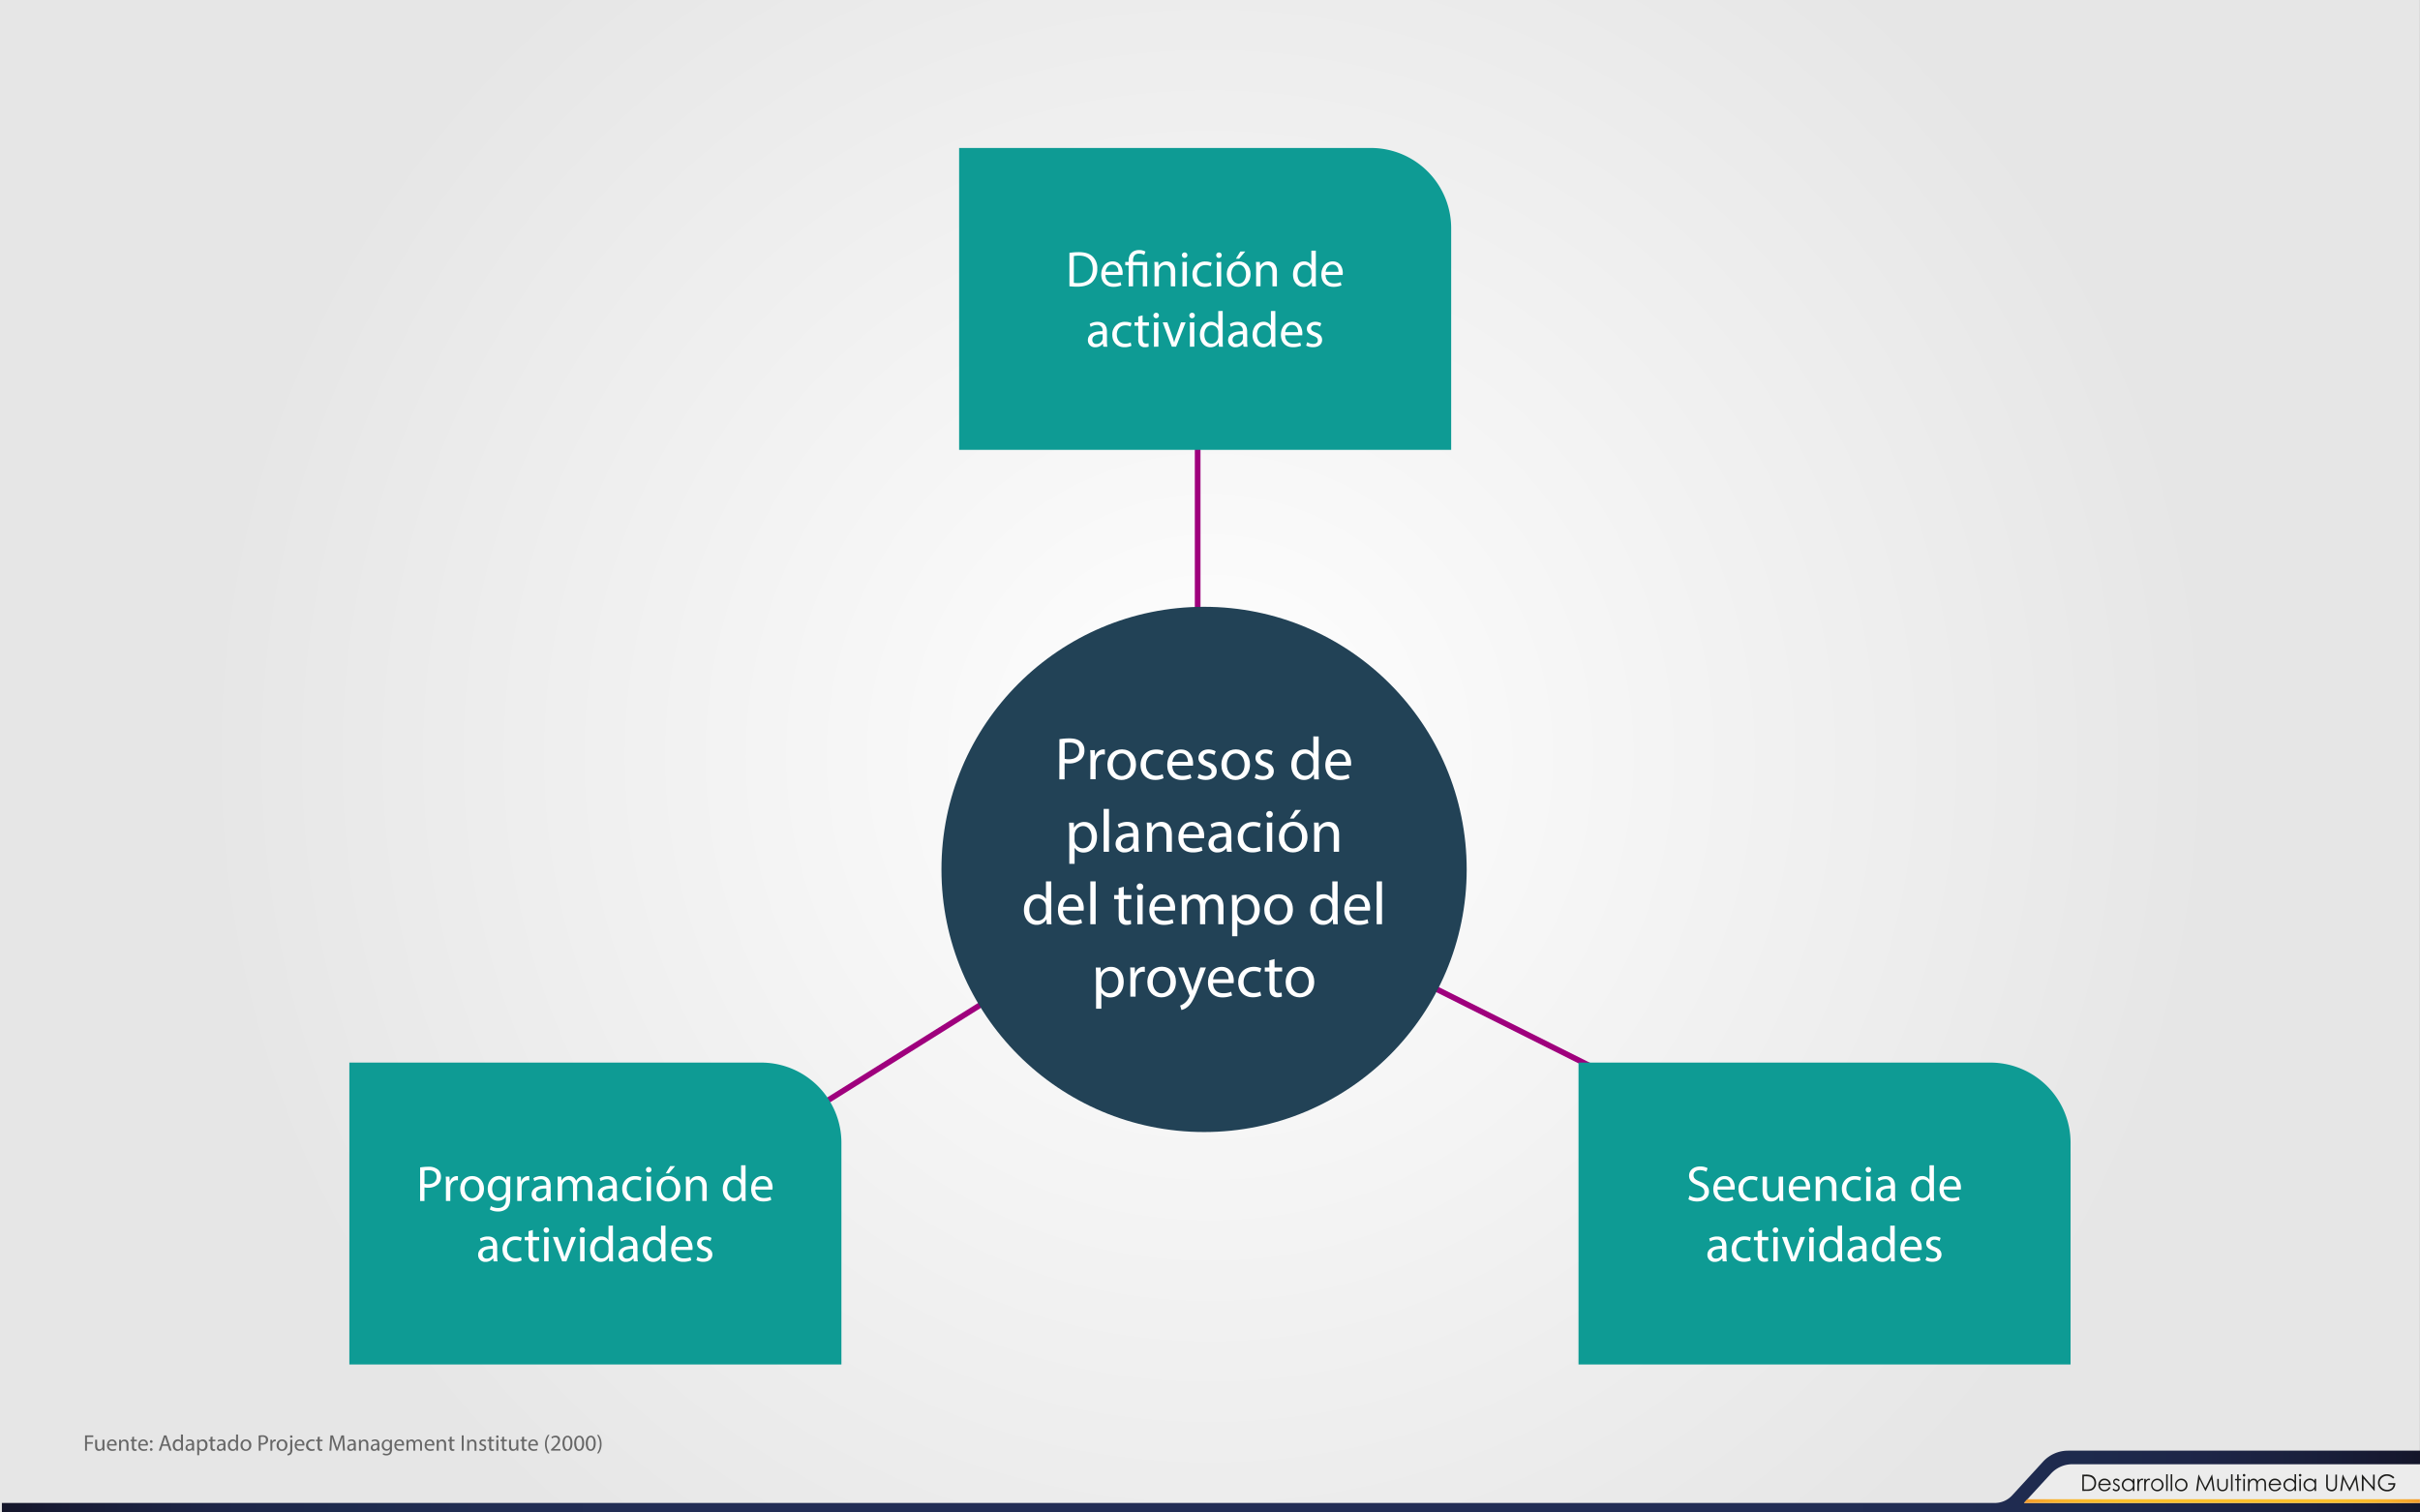 <svg id="Capa_1" data-name="Capa 1" xmlns="http://www.w3.org/2000/svg" xmlns:xlink="http://www.w3.org/1999/xlink" viewBox="0 0 1280.05 800"><rect x="0" y="0" width="1280.05" height="800" fill="#808080" stroke="none"/><defs><style>.cls-1{fill:url(#Degradado_sin_nombre_5);}.cls-2{fill:url(#Degradado_sin_nombre_3);}.cls-3{fill:#ececec;}.cls-4{fill:#1d1d1b;}.cls-5{fill:url(#Degradado_sin_nombre_2);}.cls-6{fill:#666;}.cls-7{fill:#13bfbb;stroke:#9f007d;stroke-miterlimit:10;stroke-width:3px;}.cls-8{fill:#0e9b94;}.cls-9{fill:#224256;}.cls-10{fill:#fff;}</style><radialGradient id="Degradado_sin_nombre_5" cx="640" cy="400" r="533.67" gradientUnits="userSpaceOnUse"><stop offset="0" stop-color="#fff"/><stop offset="1" stop-color="#e6e6e6"/></radialGradient><linearGradient id="Degradado_sin_nombre_3" x1="1" y1="783.67" x2="1280.05" y2="783.67" gradientUnits="userSpaceOnUse"><stop offset="0" stop-color="#14162a"/><stop offset="0.02" stop-color="#171a33"/><stop offset="0.05" stop-color="#1a203d"/><stop offset="0.09" stop-color="#1d2547"/><stop offset="0.14" stop-color="#1d2a4d"/><stop offset="0.2" stop-color="#212c52"/><stop offset="0.28" stop-color="#222d55"/><stop offset="0.51" stop-color="#222d55"/><stop offset="0.73" stop-color="#222d55"/><stop offset="0.81" stop-color="#212c52"/><stop offset="0.86" stop-color="#1d2a4d"/><stop offset="0.91" stop-color="#1d2547"/><stop offset="0.95" stop-color="#1a203d"/><stop offset="0.98" stop-color="#171a33"/><stop offset="1" stop-color="#14162a"/></linearGradient><linearGradient id="Degradado_sin_nombre_2" x1="1070.54" y1="794.02" x2="1280" y2="794.02" gradientUnits="userSpaceOnUse"><stop offset="0" stop-color="#f49d2d"/><stop offset="0.03" stop-color="#f6a52d"/><stop offset="0.08" stop-color="#f9b32d"/><stop offset="0.15" stop-color="#fabb2c"/><stop offset="0.24" stop-color="#fbc02c"/><stop offset="0.51" stop-color="#fbc02c"/><stop offset="0.77" stop-color="#fbc02c"/><stop offset="0.86" stop-color="#fabb2c"/><stop offset="0.92" stop-color="#f9b32d"/><stop offset="0.98" stop-color="#f6a52d"/><stop offset="1" stop-color="#f49d2d"/></linearGradient></defs><title>p3h1f1</title><rect class="cls-1" width="1280" height="800"/><path id="_Trazado_" data-name="&lt;Trazado&gt;" class="cls-2" d="M1080.65,773.16,1064.3,791a12.49,12.49,0,0,1-9.2,4H1v5H1280.05V767.33H1093.91A18,18,0,0,0,1080.65,773.16Z" transform="translate(0)"/><path id="_Trazado_2" data-name="&lt;Trazado&gt;" class="cls-3" d="M1070.59,795h209.46V774.51H1096.13a15.29,15.29,0,0,0-11.26,4.95Z" transform="translate(0)"/><path class="cls-4" d="M1101.43,788.65V780h1.79a9.13,9.13,0,0,1,2.81.31,3.75,3.75,0,0,1,2,1.52,4.63,4.63,0,0,1,.71,2.58,4.53,4.53,0,0,1-.56,2.28,3.59,3.59,0,0,1-1.45,1.45,5.47,5.47,0,0,1-2.5.47Zm.83-.81h1a9.28,9.28,0,0,0,2.48-.22,2.85,2.85,0,0,0,1.53-1.14,3.5,3.5,0,0,0,.56-2,3.69,3.69,0,0,0-.6-2.13,3,3,0,0,0-1.68-1.21,10.16,10.16,0,0,0-2.67-.25h-.61Z" transform="translate(0)"/><path class="cls-4" d="M1115.59,786.53l.69.36a3.75,3.75,0,0,1-.79,1.08,3.12,3.12,0,0,1-1,.62,3.5,3.5,0,0,1-1.26.21,3,3,0,0,1-2.44-1,3.45,3.45,0,0,1-.88-2.31,3.41,3.41,0,0,1,.75-2.16,3,3,0,0,1,2.53-1.21,3.15,3.15,0,0,1,2.6,1.24,3.45,3.45,0,0,1,.7,2.18h-5.74a2.6,2.6,0,0,0,.71,1.82,2.26,2.26,0,0,0,1.7.71,2.73,2.73,0,0,0,.95-.17,2.49,2.49,0,0,0,.78-.45A3.81,3.81,0,0,0,1115.59,786.53Zm0-1.72a2.72,2.72,0,0,0-.48-1,2.27,2.27,0,0,0-.83-.63,2.55,2.55,0,0,0-1.09-.24,2.34,2.34,0,0,0-1.61.6,2.73,2.73,0,0,0-.75,1.32Z" transform="translate(0)"/><path class="cls-4" d="M1121.22,783l-.53.54a1.89,1.89,0,0,0-1.29-.64,1,1,0,0,0-.68.26.81.81,0,0,0-.29.62.91.91,0,0,0,.24.59,3.3,3.3,0,0,0,1,.67,3.69,3.69,0,0,1,1.25.91,1.67,1.67,0,0,1,.32,1,1.8,1.8,0,0,1-.55,1.33,1.88,1.88,0,0,1-1.38.54,2.41,2.41,0,0,1-1.05-.24,2.29,2.29,0,0,1-.83-.66l.52-.59a1.79,1.79,0,0,0,1.33.71,1.2,1.2,0,0,0,.84-.32,1,1,0,0,0,.35-.74,1,1,0,0,0-.23-.63,3.69,3.69,0,0,0-1-.68,3.3,3.3,0,0,1-1.17-.88,1.65,1.65,0,0,1-.31-1,1.61,1.61,0,0,1,.5-1.21,1.73,1.73,0,0,1,1.25-.48A2.6,2.6,0,0,1,1121.22,783Z" transform="translate(0)"/><path class="cls-4" d="M1129,782.27v6.38h-.81v-1.1a3.52,3.52,0,0,1-1.16.94,3.23,3.23,0,0,1-3.71-.67,3.29,3.29,0,0,1-1-2.39,3.23,3.23,0,0,1,1-2.36,3.15,3.15,0,0,1,2.33-1,3,3,0,0,1,1.42.33,3.23,3.23,0,0,1,1.12,1v-1.17Zm-3.28.63a2.48,2.48,0,0,0-2.19,1.28,2.58,2.58,0,0,0,0,2.58,2.51,2.51,0,0,0,.93,1,2.43,2.43,0,0,0,1.25.34,2.57,2.57,0,0,0,1.28-.34,2.38,2.38,0,0,0,.93-.92,2.63,2.63,0,0,0,.32-1.31,2.54,2.54,0,0,0-.73-1.85A2.41,2.41,0,0,0,1125.75,782.9Z" transform="translate(0)"/><path class="cls-4" d="M1130.56,782.27h.84v.93a2.94,2.94,0,0,1,.79-.82,1.56,1.56,0,0,1,.87-.27,1.5,1.5,0,0,1,.73.22l-.43.69a1.14,1.14,0,0,0-.43-.11,1.19,1.19,0,0,0-.79.34,2.13,2.13,0,0,0-.58,1,10,10,0,0,0-.15,2.2v2.16h-.84Z" transform="translate(0)"/><path class="cls-4" d="M1134.17,782.27h.84v.93a2.94,2.94,0,0,1,.79-.82,1.56,1.56,0,0,1,.87-.27,1.5,1.5,0,0,1,.73.22l-.43.69a1.14,1.14,0,0,0-.43-.11,1.19,1.19,0,0,0-.79.34,2.13,2.13,0,0,0-.58,1,10,10,0,0,0-.15,2.2v2.16h-.84Z" transform="translate(0)"/><path class="cls-4" d="M1141.06,782.11a3.16,3.16,0,0,1,2.44,1.07,3.42,3.42,0,0,1,0,4.64,3.37,3.37,0,0,1-4.79,0,3.41,3.41,0,0,1,0-4.63A3.15,3.15,0,0,1,1141.06,782.11Zm0,.8a2.37,2.37,0,0,0-1.76.76,2.53,2.53,0,0,0-.74,1.83,2.6,2.6,0,0,0,.33,1.29,2.37,2.37,0,0,0,.91.92,2.57,2.57,0,0,0,2.5,0,2.38,2.38,0,0,0,.91-.92,2.59,2.59,0,0,0,.33-1.29,2.52,2.52,0,0,0-.74-1.83A2.37,2.37,0,0,0,1141.06,782.91Z" transform="translate(0)"/><path class="cls-4" d="M1145.78,779.81h.82v8.84h-.82Z" transform="translate(0)"/><path class="cls-4" d="M1148.18,779.81h.82v8.84h-.82Z" transform="translate(0)"/><path class="cls-4" d="M1153.73,782.11a3.16,3.16,0,0,1,2.44,1.07,3.42,3.42,0,0,1,0,4.64,3.37,3.37,0,0,1-4.79,0,3.41,3.41,0,0,1,0-4.63A3.15,3.15,0,0,1,1153.73,782.11Zm0,.8a2.37,2.37,0,0,0-1.76.76,2.53,2.53,0,0,0-.74,1.83,2.6,2.6,0,0,0,.33,1.29,2.37,2.37,0,0,0,.91.92,2.57,2.57,0,0,0,2.5,0,2.38,2.38,0,0,0,.91-.92,2.59,2.59,0,0,0,.33-1.29,2.52,2.52,0,0,0-.74-1.83A2.37,2.37,0,0,0,1153.72,782.91Z" transform="translate(0)"/><path class="cls-4" d="M1161.63,788.65l1.23-8.62h.14l3.5,7.07L1170,780h.14l1.24,8.62h-.84l-.85-6.16-3,6.16h-.22l-3.08-6.21-.85,6.21Z" transform="translate(0)"/><path class="cls-4" d="M1172.81,782.27h.82v3a6.36,6.36,0,0,0,.12,1.5,1.68,1.68,0,0,0,.67.93,2,2,0,0,0,1.18.34,2,2,0,0,0,1.17-.33,1.7,1.7,0,0,0,.66-.87,6.15,6.15,0,0,0,.12-1.56v-3h.84v3.13a5,5,0,0,1-.31,2,2.35,2.35,0,0,1-.93,1,2.92,2.92,0,0,1-1.55.38,3,3,0,0,1-1.56-.38,2.33,2.33,0,0,1-.93-1.05,5.15,5.15,0,0,1-.31-2Z" transform="translate(0)"/><path class="cls-4" d="M1180.09,779.81h.82v8.84h-.82Z" transform="translate(0)"/><path class="cls-4" d="M1183.33,779.91h.82v2.37h1.3V783h-1.3v5.67h-.82V783h-1.12v-.71h1.12Z" transform="translate(0)"/><path class="cls-4" d="M1187,779.65a.65.65,0,0,1,.48.2.66.66,0,0,1,.2.48.67.67,0,0,1-1.35,0,.66.66,0,0,1,.2-.48A.65.65,0,0,1,1187,779.65Zm-.41,2.63h.82v6.38h-.82Z" transform="translate(0)"/><path class="cls-4" d="M1189.08,782.27h.82v1.1a3.19,3.19,0,0,1,.88-.89,2.5,2.5,0,0,1,1.31-.37,2.18,2.18,0,0,1,.88.18,1.9,1.9,0,0,1,.68.48,2.59,2.59,0,0,1,.46.86,3,3,0,0,1,1-1.14,2.42,2.42,0,0,1,1.32-.39,2.07,2.07,0,0,1,1.17.33,2,2,0,0,1,.75.93,5,5,0,0,1,.25,1.79v3.48h-.84v-3.48a4.57,4.57,0,0,0-.15-1.41,1.27,1.27,0,0,0-.5-.62,1.49,1.49,0,0,0-.84-.23,1.84,1.84,0,0,0-1.09.35,2,2,0,0,0-.72.94,6,6,0,0,0-.23,2v2.5h-.82v-3.26a5.6,5.6,0,0,0-.14-1.57,1.31,1.31,0,0,0-.5-.66,1.45,1.45,0,0,0-.85-.25,1.83,1.83,0,0,0-1.06.34,2,2,0,0,0-.73.92,5,5,0,0,0-.24,1.78v2.7h-.82Z" transform="translate(0)"/><path class="cls-4" d="M1205.71,786.53l.69.36a3.75,3.75,0,0,1-.79,1.08,3.12,3.12,0,0,1-1,.62,3.5,3.5,0,0,1-1.26.21,3,3,0,0,1-2.44-1,3.45,3.45,0,0,1-.88-2.31,3.41,3.41,0,0,1,.75-2.16,3,3,0,0,1,2.53-1.21,3.15,3.15,0,0,1,2.6,1.24,3.45,3.45,0,0,1,.7,2.18h-5.74a2.6,2.6,0,0,0,.71,1.82,2.26,2.26,0,0,0,1.7.71,2.73,2.73,0,0,0,.95-.17,2.49,2.49,0,0,0,.78-.45A3.81,3.81,0,0,0,1205.71,786.53Zm0-1.72a2.72,2.72,0,0,0-.48-1,2.27,2.27,0,0,0-.83-.63,2.55,2.55,0,0,0-1.09-.24,2.34,2.34,0,0,0-1.61.6,2.73,2.73,0,0,0-.75,1.32Z" transform="translate(0)"/><path class="cls-4" d="M1214.5,779.81v8.84h-.81v-1.1a3.52,3.52,0,0,1-1.16.94,3.23,3.23,0,0,1-3.71-.67,3.29,3.29,0,0,1-1-2.39,3.23,3.23,0,0,1,1-2.36,3.15,3.15,0,0,1,2.33-1,3,3,0,0,1,1.42.33,3.23,3.23,0,0,1,1.12,1v-3.63Zm-3.28,3.09a2.48,2.48,0,0,0-2.19,1.28,2.58,2.58,0,0,0,0,2.58,2.51,2.51,0,0,0,.93,1,2.43,2.43,0,0,0,1.25.34,2.57,2.57,0,0,0,1.28-.34,2.38,2.38,0,0,0,.93-.92,2.63,2.63,0,0,0,.32-1.31,2.54,2.54,0,0,0-.73-1.85A2.41,2.41,0,0,0,1211.22,782.9Z" transform="translate(0)"/><path class="cls-4" d="M1216.64,779.65a.65.65,0,0,1,.48.2.66.66,0,0,1,.2.48.67.67,0,0,1-1.35,0,.66.66,0,0,1,.2-.48A.65.65,0,0,1,1216.64,779.65Zm-.41,2.63h.82v6.38h-.82Z" transform="translate(0)"/><path class="cls-4" d="M1225.11,782.27v6.38h-.81v-1.1a3.52,3.52,0,0,1-1.16.94,3.23,3.23,0,0,1-3.71-.67,3.29,3.29,0,0,1-1-2.39,3.23,3.23,0,0,1,1-2.36,3.15,3.15,0,0,1,2.33-1,3,3,0,0,1,1.42.33,3.23,3.23,0,0,1,1.12,1v-1.17Zm-3.28.63a2.48,2.48,0,0,0-2.19,1.28,2.58,2.58,0,0,0,0,2.58,2.51,2.51,0,0,0,.93,1,2.43,2.43,0,0,0,1.25.34,2.57,2.57,0,0,0,1.28-.34,2.38,2.38,0,0,0,.93-.92,2.63,2.63,0,0,0,.32-1.31,2.54,2.54,0,0,0-.73-1.85A2.41,2.41,0,0,0,1221.83,782.9Z" transform="translate(0)"/><path class="cls-4" d="M1230.44,780h.86v5.2a10.76,10.76,0,0,0,0,1.15,1.91,1.91,0,0,0,.3.85,1.76,1.76,0,0,0,.72.57,2.26,2.26,0,0,0,1,.23,1.93,1.93,0,0,0,.82-.18,1.82,1.82,0,0,0,.66-.5,2.06,2.06,0,0,0,.39-.78,6.45,6.45,0,0,0,.09-1.35V780h.86v5.2a6.34,6.34,0,0,1-.23,1.87,2.54,2.54,0,0,1-.9,1.24,2.58,2.58,0,0,1-1.64.53,3.14,3.14,0,0,1-1.79-.5,2.4,2.4,0,0,1-1-1.32,7,7,0,0,1-.16-1.82Z" transform="translate(0)"/><path class="cls-4" d="M1237.88,788.65l1.23-8.62h.14l3.5,7.07,3.47-7.07h.14l1.24,8.62h-.84l-.85-6.16-3,6.16h-.22l-3.08-6.21-.85,6.21Z" transform="translate(0)"/><path class="cls-4" d="M1249.3,788.65V780h.19l5.74,6.61V780h.85v8.62h-.19l-5.69-6.53v6.53Z" transform="translate(0)"/><path class="cls-4" d="M1266.49,781.48l-.67.63a5.1,5.1,0,0,0-1.58-1.08,4.25,4.25,0,0,0-1.67-.37,4,4,0,0,0-1.93.5,3.62,3.62,0,0,0-1.42,1.35,3.49,3.49,0,0,0-.5,1.8,3.56,3.56,0,0,0,.52,1.85,3.7,3.7,0,0,0,1.44,1.38,4.15,4.15,0,0,0,2,.5,3.45,3.45,0,0,0,2.25-.75,3,3,0,0,0,1.09-1.95h-2.75v-.83H1267a4.33,4.33,0,0,1-1.19,3.17,4.25,4.25,0,0,1-3.14,1.17,4.72,4.72,0,0,1-3.79-1.63,4.33,4.33,0,0,1-1.07-2.9,4.45,4.45,0,0,1,.62-2.28,4.37,4.37,0,0,1,1.69-1.65,4.92,4.92,0,0,1,2.43-.59,5.39,5.39,0,0,1,2.06.4A6.16,6.16,0,0,1,1266.49,781.48Z" transform="translate(0)"/><polygon id="_Trazado_3" data-name="&lt;Trazado&gt;" class="cls-5" points="1072.35 793.03 1070.54 795 1280 795 1280 793.03 1072.35 793.03"/><path class="cls-6" d="M45,759.25h4.35v.88H46v2.69H49.1v.86H46v3.66H45Z" transform="translate(0)"/><path class="cls-6" d="M55.24,765.75c0,.6,0,1.13,0,1.58h-.94l-.06-.95h0a2.18,2.18,0,0,1-1.92,1.08c-.91,0-2-.5-2-2.54v-3.39h1.06v3.21c0,1.1.34,1.85,1.3,1.85a1.48,1.48,0,0,0,1.49-1.5v-3.56h1.06Z" transform="translate(0)"/><path class="cls-6" d="M57.59,764.62a1.86,1.86,0,0,0,2,2,3.81,3.81,0,0,0,1.61-.3l.18.76a4.7,4.7,0,0,1-1.93.36,2.7,2.7,0,0,1-2.85-2.93c0-1.75,1-3.13,2.72-3.13a2.46,2.46,0,0,1,2.4,2.73,4,4,0,0,1,0,.49Zm3.09-.76a1.5,1.5,0,0,0-1.46-1.71,1.75,1.75,0,0,0-1.62,1.71Z" transform="translate(0)"/><path class="cls-6" d="M63,763.1c0-.6,0-1.09,0-1.57h.94l.06,1h0a2.13,2.13,0,0,1,1.92-1.09c.8,0,2.05.48,2.05,2.47v3.47H66.9V764c0-.94-.35-1.71-1.34-1.71a1.5,1.5,0,0,0-1.42,1.08,1.52,1.52,0,0,0-.07.49v3.49H63Z" transform="translate(0)"/><path class="cls-6" d="M70.89,759.86v1.67h1.51v.8H70.89v3.13c0,.72.2,1.13.79,1.13a2.33,2.33,0,0,0,.61-.07l0,.79a2.59,2.59,0,0,1-.94.14,1.47,1.47,0,0,1-1.14-.44,2.15,2.15,0,0,1-.41-1.51v-3.17H69v-.8h.9v-1.39Z" transform="translate(0)"/><path class="cls-6" d="M74.11,764.62a1.86,1.86,0,0,0,2,2,3.81,3.81,0,0,0,1.61-.3l.18.76a4.7,4.7,0,0,1-1.93.36,2.7,2.7,0,0,1-2.85-2.93c0-1.75,1-3.13,2.72-3.13a2.46,2.46,0,0,1,2.4,2.73,4,4,0,0,1,0,.49Zm3.09-.76a1.5,1.5,0,0,0-1.46-1.71,1.75,1.75,0,0,0-1.62,1.71Z" transform="translate(0)"/><path class="cls-6" d="M79.28,762.49a.71.71,0,1,1,1.43,0,.71.71,0,1,1-1.43,0Zm0,4.23a.71.71,0,1,1,1.43,0,.71.71,0,1,1-1.43,0Z" transform="translate(0)"/><path class="cls-6" d="M85.91,764.79l-.84,2.54H84l2.75-8.08H88l2.76,8.08H89.64l-.86-2.54Zm2.65-.82-.79-2.33c-.18-.53-.3-1-.42-1.48h0c-.12.48-.25,1-.41,1.46L86.12,764Z" transform="translate(0)"/><path class="cls-6" d="M96.78,758.82v7c0,.52,0,1.1,0,1.5h-.95l0-1h0a2.15,2.15,0,0,1-2,1.14c-1.4,0-2.48-1.19-2.48-3,0-1.93,1.19-3.12,2.6-3.12a1.94,1.94,0,0,1,1.75.89h0v-3.47Zm-1.06,5.07a1.86,1.86,0,0,0,0-.44,1.55,1.55,0,0,0-1.52-1.22c-1.09,0-1.74,1-1.74,2.24s.58,2.15,1.72,2.15a1.59,1.59,0,0,0,1.55-1.26,1.83,1.83,0,0,0,0-.46Z" transform="translate(0)"/><path class="cls-6" d="M101.74,767.33l-.08-.73h0a2.16,2.16,0,0,1-1.77.86,1.65,1.65,0,0,1-1.77-1.67c0-1.4,1.25-2.17,3.49-2.16v-.12a1.2,1.2,0,0,0-1.32-1.34,2.89,2.89,0,0,0-1.51.43l-.24-.7a3.61,3.61,0,0,1,1.91-.52c1.77,0,2.21,1.21,2.21,2.38v2.17a8.14,8.14,0,0,0,.1,1.39Zm-.16-3c-1.15,0-2.46.18-2.46,1.31a.93.93,0,0,0,1,1,1.44,1.44,0,0,0,1.4-1,1.11,1.11,0,0,0,.06-.34Z" transform="translate(0)"/><path class="cls-6" d="M104.31,763.42c0-.74,0-1.34,0-1.9h.95l0,1h0a2.28,2.28,0,0,1,2.06-1.13c1.4,0,2.46,1.19,2.46,3,0,2.09-1.27,3.12-2.64,3.12a2,2,0,0,1-1.79-.91h0v3.15h-1Zm1,1.55a2.39,2.39,0,0,0,0,.43,1.63,1.63,0,0,0,1.58,1.24c1.12,0,1.76-.91,1.76-2.24,0-1.16-.61-2.16-1.73-2.16a1.68,1.68,0,0,0-1.6,1.31,1.73,1.73,0,0,0-.07.43Z" transform="translate(0)"/><path class="cls-6" d="M112.41,759.86v1.67h1.51v.8h-1.51v3.13c0,.72.2,1.13.79,1.13a2.34,2.34,0,0,0,.61-.07l0,.79a2.59,2.59,0,0,1-.94.14,1.47,1.47,0,0,1-1.14-.44,2.15,2.15,0,0,1-.41-1.51v-3.17h-.9v-.8h.9v-1.39Z" transform="translate(0)"/><path class="cls-6" d="M118.33,767.33l-.08-.73h0a2.16,2.16,0,0,1-1.77.86,1.65,1.65,0,0,1-1.77-1.67c0-1.4,1.25-2.17,3.49-2.16v-.12a1.2,1.2,0,0,0-1.32-1.34,2.89,2.89,0,0,0-1.51.43l-.24-.7a3.61,3.61,0,0,1,1.91-.52c1.77,0,2.21,1.21,2.21,2.38v2.17a8.14,8.14,0,0,0,.1,1.39Zm-.16-3c-1.15,0-2.46.18-2.46,1.31a.93.93,0,0,0,1,1,1.44,1.44,0,0,0,1.4-1,1.11,1.11,0,0,0,.06-.34Z" transform="translate(0)"/><path class="cls-6" d="M125.91,758.82v7c0,.52,0,1.1,0,1.5H125l0-1h0a2.15,2.15,0,0,1-2,1.14c-1.4,0-2.48-1.19-2.48-3,0-1.93,1.19-3.12,2.6-3.12a1.94,1.94,0,0,1,1.75.89h0v-3.47Zm-1.06,5.07a1.86,1.86,0,0,0,0-.44,1.55,1.55,0,0,0-1.52-1.22c-1.09,0-1.74,1-1.74,2.24s.58,2.15,1.72,2.15a1.59,1.59,0,0,0,1.55-1.26,1.83,1.83,0,0,0,0-.46Z" transform="translate(0)"/><path class="cls-6" d="M132.92,764.38a2.84,2.84,0,0,1-2.89,3.08,2.76,2.76,0,0,1-2.78-3,2.83,2.83,0,0,1,2.88-3.08A2.75,2.75,0,0,1,132.92,764.38Zm-4.61.06c0,1.27.73,2.23,1.76,2.23s1.76-.95,1.76-2.25c0-1-.49-2.23-1.74-2.23S128.31,763.34,128.31,764.44Z" transform="translate(0)"/><path class="cls-6" d="M136.83,759.35a12.08,12.08,0,0,1,2-.16,3.32,3.32,0,0,1,2.27.67,2.17,2.17,0,0,1,.71,1.69,2.38,2.38,0,0,1-.62,1.73,3.35,3.35,0,0,1-2.47.89,3.56,3.56,0,0,1-.84-.07v3.24h-1Zm1,3.9a3.47,3.47,0,0,0,.86.08c1.26,0,2-.61,2-1.73S140,760,138.86,760a4.38,4.38,0,0,0-1,.08Z" transform="translate(0)"/><path class="cls-6" d="M143,763.34c0-.68,0-1.27,0-1.81h.92l0,1.14h0a1.74,1.74,0,0,1,1.61-1.27,1.12,1.12,0,0,1,.3,0v1a1.61,1.61,0,0,0-.36,0,1.48,1.48,0,0,0-1.42,1.36,3,3,0,0,0,0,.49v3.09h-1Z" transform="translate(0)"/><path class="cls-6" d="M152,764.38a2.84,2.84,0,0,1-2.89,3.08,2.76,2.76,0,0,1-2.78-3,2.83,2.83,0,0,1,2.88-3.08A2.75,2.75,0,0,1,152,764.38Zm-4.61.06c0,1.27.73,2.23,1.76,2.23s1.76-.95,1.76-2.25c0-1-.49-2.23-1.74-2.23S147.44,763.34,147.44,764.44Z" transform="translate(0)"/><path class="cls-6" d="M152,769a1.71,1.71,0,0,0,1.15-.44c.29-.34.4-.79.4-2.18v-4.86h1.06v5.27a3.19,3.19,0,0,1-.7,2.39,2.68,2.68,0,0,1-1.8.66Zm2.72-9.12a.62.62,0,0,1-.66.65.63.63,0,0,1-.65-.65.65.65,0,0,1,.67-.66A.62.62,0,0,1,154.69,759.9Z" transform="translate(0)"/><path class="cls-6" d="M156.89,764.62a1.86,1.86,0,0,0,2,2,3.81,3.81,0,0,0,1.61-.3l.18.76a4.7,4.7,0,0,1-1.93.36,2.7,2.7,0,0,1-2.85-2.93c0-1.75,1-3.13,2.72-3.13a2.46,2.46,0,0,1,2.4,2.73,4,4,0,0,1,0,.49Zm3.09-.76a1.5,1.5,0,0,0-1.46-1.71,1.75,1.75,0,0,0-1.62,1.71Z" transform="translate(0)"/><path class="cls-6" d="M166.45,767.12a3.88,3.88,0,0,1-1.67.34,2.76,2.76,0,0,1-2.89-3,3,3,0,0,1,3.12-3.08,3.53,3.53,0,0,1,1.46.3l-.24.82a2.45,2.45,0,0,0-1.22-.28,2.19,2.19,0,0,0,0,4.37,3,3,0,0,0,1.3-.29Z" transform="translate(0)"/><path class="cls-6" d="M169.11,759.86v1.67h1.51v.8h-1.51v3.13c0,.72.2,1.13.79,1.13a2.34,2.34,0,0,0,.61-.07l0,.79a2.59,2.59,0,0,1-.94.14,1.47,1.47,0,0,1-1.14-.44,2.15,2.15,0,0,1-.41-1.51v-3.17h-.9v-.8h.9v-1.39Z" transform="translate(0)"/><path class="cls-6" d="M181.21,763.78c-.06-1.13-.13-2.48-.12-3.49h0c-.28.95-.61,2-1,3.07l-1.43,3.92h-.79l-1.31-3.85c-.38-1.14-.71-2.18-.94-3.14h0c0,1-.08,2.36-.16,3.57l-.22,3.47h-1l.56-8.08h1.33l1.38,3.91c.34,1,.61,1.88.82,2.72h0c.2-.82.49-1.7.85-2.72l1.44-3.91h1.33l.5,8.08h-1Z" transform="translate(0)"/><path class="cls-6" d="M187.29,767.33l-.08-.73h0a2.16,2.16,0,0,1-1.77.86,1.65,1.65,0,0,1-1.77-1.67c0-1.4,1.25-2.17,3.49-2.16v-.12a1.2,1.2,0,0,0-1.32-1.34,2.89,2.89,0,0,0-1.51.43l-.24-.7a3.61,3.61,0,0,1,1.91-.52c1.77,0,2.21,1.21,2.21,2.38v2.17a8.14,8.14,0,0,0,.1,1.39Zm-.16-3c-1.15,0-2.46.18-2.46,1.31a.93.93,0,0,0,1,1,1.44,1.44,0,0,0,1.4-1,1.11,1.11,0,0,0,.06-.34Z" transform="translate(0)"/><path class="cls-6" d="M189.86,763.1c0-.6,0-1.09,0-1.57h.94l.06,1h0a2.13,2.13,0,0,1,1.92-1.09c.8,0,2.05.48,2.05,2.47v3.47h-1.06V764c0-.94-.35-1.71-1.34-1.71a1.5,1.5,0,0,0-1.42,1.08,1.52,1.52,0,0,0-.07.49v3.49h-1.06Z" transform="translate(0)"/><path class="cls-6" d="M199.73,767.33l-.08-.73h0a2.16,2.16,0,0,1-1.77.86,1.65,1.65,0,0,1-1.77-1.67c0-1.4,1.25-2.17,3.49-2.16v-.12a1.2,1.2,0,0,0-1.32-1.34,2.89,2.89,0,0,0-1.51.43l-.24-.7a3.61,3.61,0,0,1,1.91-.52c1.77,0,2.21,1.21,2.21,2.38v2.17a8.14,8.14,0,0,0,.1,1.39Zm-.16-3c-1.15,0-2.46.18-2.46,1.31a.93.93,0,0,0,1,1,1.44,1.44,0,0,0,1.4-1,1.11,1.11,0,0,0,.06-.34Z" transform="translate(0)"/><path class="cls-6" d="M207.31,761.53c0,.42,0,.89,0,1.6v3.37a3.34,3.34,0,0,1-.83,2.65,3.08,3.08,0,0,1-2.11.7,3.75,3.75,0,0,1-1.93-.48l.26-.8a3.27,3.27,0,0,0,1.7.46c1.08,0,1.87-.56,1.87-2v-.65h0a2.07,2.07,0,0,1-1.85,1,2.6,2.6,0,0,1-2.47-2.83,2.79,2.79,0,0,1,2.61-3.08,1.93,1.93,0,0,1,1.81,1h0l0-.88Zm-1.09,2.29a1.5,1.5,0,0,0-.06-.48,1.52,1.52,0,0,0-1.48-1.12c-1,0-1.73.85-1.73,2.2,0,1.14.58,2.09,1.72,2.09a1.54,1.54,0,0,0,1.46-1.08,1.84,1.84,0,0,0,.08-.56Z" transform="translate(0)"/><path class="cls-6" d="M209.6,764.62a1.86,1.86,0,0,0,2,2,3.81,3.81,0,0,0,1.61-.3l.18.76a4.7,4.7,0,0,1-1.93.36,2.7,2.7,0,0,1-2.85-2.93c0-1.75,1-3.13,2.72-3.13a2.46,2.46,0,0,1,2.4,2.73,4,4,0,0,1,0,.49Zm3.09-.76a1.5,1.5,0,0,0-1.46-1.71,1.75,1.75,0,0,0-1.62,1.71Z" transform="translate(0)"/><path class="cls-6" d="M215,763.1c0-.6,0-1.09,0-1.57h.92l0,.94h0a2,2,0,0,1,1.82-1.07,1.72,1.72,0,0,1,1.64,1.16h0a2.39,2.39,0,0,1,.65-.75,2,2,0,0,1,1.28-.41c.77,0,1.91.5,1.91,2.52v3.42h-1V764c0-1.12-.41-1.79-1.26-1.79a1.37,1.37,0,0,0-1.25,1,1.74,1.74,0,0,0-.08.53v3.59h-1v-3.48c0-.92-.41-1.6-1.21-1.6a1.44,1.44,0,0,0-1.31,1.06,1.47,1.47,0,0,0-.08.52v3.5h-1Z" transform="translate(0)"/><path class="cls-6" d="M225.62,764.62a1.86,1.86,0,0,0,2,2,3.81,3.81,0,0,0,1.61-.3l.18.76a4.7,4.7,0,0,1-1.93.36,2.7,2.7,0,0,1-2.85-2.93c0-1.75,1-3.13,2.72-3.13a2.46,2.46,0,0,1,2.4,2.73,4,4,0,0,1,0,.49Zm3.09-.76a1.5,1.5,0,0,0-1.46-1.71,1.75,1.75,0,0,0-1.62,1.71Z" transform="translate(0)"/><path class="cls-6" d="M231,763.1c0-.6,0-1.09,0-1.57h.94l.06,1h0a2.13,2.13,0,0,1,1.92-1.09c.8,0,2.05.48,2.05,2.47v3.47h-1.06V764c0-.94-.35-1.71-1.34-1.71a1.5,1.5,0,0,0-1.42,1.08,1.52,1.52,0,0,0-.07.49v3.49H231Z" transform="translate(0)"/><path class="cls-6" d="M238.93,759.86v1.67h1.51v.8h-1.51v3.13c0,.72.2,1.13.79,1.13a2.33,2.33,0,0,0,.61-.07l0,.79a2.59,2.59,0,0,1-.94.14,1.47,1.47,0,0,1-1.14-.44,2.15,2.15,0,0,1-.41-1.51v-3.17H237v-.8h.9v-1.39Z" transform="translate(0)"/><path class="cls-6" d="M245.25,759.25v8.08h-1v-8.08Z" transform="translate(0)"/><path class="cls-6" d="M247.16,763.1c0-.6,0-1.09,0-1.57H248l.06,1h0a2.13,2.13,0,0,1,1.92-1.09c.8,0,2.05.48,2.05,2.47v3.47H251V764c0-.94-.35-1.71-1.34-1.71a1.5,1.5,0,0,0-1.42,1.08,1.52,1.52,0,0,0-.07.49v3.49h-1.06Z" transform="translate(0)"/><path class="cls-6" d="M253.68,766.25a2.77,2.77,0,0,0,1.39.42c.77,0,1.13-.38,1.13-.86s-.3-.78-1.08-1.07c-1-.37-1.54-.95-1.54-1.64a1.79,1.79,0,0,1,2-1.7,2.9,2.9,0,0,1,1.43.36l-.26.77a2.26,2.26,0,0,0-1.19-.33c-.62,0-1,.36-1,.79s.35.7,1.1,1c1,.38,1.52.89,1.52,1.75,0,1-.79,1.74-2.17,1.74a3.32,3.32,0,0,1-1.63-.4Z" transform="translate(0)"/><path class="cls-6" d="M259.84,759.86v1.67h1.51v.8h-1.51v3.13c0,.72.2,1.13.79,1.13a2.33,2.33,0,0,0,.61-.07l0,.79a2.59,2.59,0,0,1-.94.14,1.47,1.47,0,0,1-1.14-.44,2.15,2.15,0,0,1-.41-1.51v-3.17h-.9v-.8h.9v-1.39Z" transform="translate(0)"/><path class="cls-6" d="M263.72,759.9a.65.65,0,0,1-1.31,0,.64.64,0,0,1,.66-.66A.63.63,0,0,1,263.72,759.9Zm-1.18,7.44v-5.8h1.06v5.8Z" transform="translate(0)"/><path class="cls-6" d="M266.62,759.86v1.67h1.51v.8h-1.51v3.13c0,.72.2,1.13.79,1.13a2.34,2.34,0,0,0,.61-.07l0,.79a2.59,2.59,0,0,1-.94.14A1.47,1.47,0,0,1,266,767a2.15,2.15,0,0,1-.41-1.51v-3.17h-.9v-.8h.9v-1.39Z" transform="translate(0)"/><path class="cls-6" d="M274.18,765.75c0,.6,0,1.13,0,1.58h-.94l-.06-.95h0a2.18,2.18,0,0,1-1.92,1.08c-.91,0-2-.5-2-2.54v-3.39h1.06v3.21c0,1.1.34,1.85,1.3,1.85a1.48,1.48,0,0,0,1.49-1.5v-3.56h1.06Z" transform="translate(0)"/><path class="cls-6" d="M277.21,759.86v1.67h1.51v.8h-1.51v3.13c0,.72.2,1.13.79,1.13a2.33,2.33,0,0,0,.61-.07l0,.79a2.59,2.59,0,0,1-.94.14,1.47,1.47,0,0,1-1.14-.44,2.15,2.15,0,0,1-.41-1.51v-3.17h-.9v-.8h.9v-1.39Z" transform="translate(0)"/><path class="cls-6" d="M280.42,764.62a1.86,1.86,0,0,0,2,2,3.81,3.81,0,0,0,1.61-.3l.18.76a4.7,4.7,0,0,1-1.93.36,2.7,2.7,0,0,1-2.85-2.93c0-1.75,1-3.13,2.72-3.13a2.46,2.46,0,0,1,2.4,2.73,4,4,0,0,1,0,.49Zm3.09-.76a1.5,1.5,0,0,0-1.46-1.71,1.75,1.75,0,0,0-1.62,1.71Z" transform="translate(0)"/><path class="cls-6" d="M290.68,759a7.91,7.91,0,0,0-1.51,4.91,8.08,8.08,0,0,0,1.51,4.87h-.83a7.75,7.75,0,0,1-1.57-4.87,7.92,7.92,0,0,1,1.57-4.91Z" transform="translate(0)"/><path class="cls-6" d="M291.46,767.33v-.65l.83-.8c2-1.89,2.89-2.9,2.9-4.08a1.39,1.39,0,0,0-1.55-1.52,2.66,2.66,0,0,0-1.66.66l-.34-.74a3.42,3.42,0,0,1,2.21-.79,2.19,2.19,0,0,1,2.39,2.27c0,1.44-1,2.6-2.69,4.19l-.62.58v0h3.5v.88Z" transform="translate(0)"/><path class="cls-6" d="M302.8,763.35c0,2.65-1,4.11-2.71,4.11-1.52,0-2.55-1.43-2.58-4s1.13-4.05,2.71-4.05S302.8,760.87,302.8,763.35Zm-4.23.12c0,2,.62,3.18,1.58,3.18s1.6-1.26,1.6-3.25-.49-3.18-1.58-3.18C299.24,760.22,298.57,761.35,298.57,763.47Z" transform="translate(0)"/><path class="cls-6" d="M309,763.35c0,2.65-1,4.11-2.71,4.11-1.52,0-2.55-1.43-2.58-4s1.13-4.05,2.71-4.05S309,760.87,309,763.35Zm-4.23.12c0,2,.62,3.18,1.58,3.18s1.6-1.26,1.6-3.25-.49-3.18-1.58-3.18C305.39,760.22,304.72,761.35,304.72,763.47Z" transform="translate(0)"/><path class="cls-6" d="M315.11,763.35c0,2.65-1,4.11-2.71,4.11-1.52,0-2.55-1.43-2.58-4s1.13-4.05,2.71-4.05S315.11,760.87,315.11,763.35Zm-4.23.12c0,2,.62,3.18,1.58,3.18s1.6-1.26,1.6-3.25-.49-3.18-1.58-3.18C311.55,760.22,310.88,761.35,310.88,763.47Z" transform="translate(0)"/><path class="cls-6" d="M315.79,768.78a8.12,8.12,0,0,0,1.51-4.91,8,8,0,0,0-1.51-4.87h.82a7.64,7.64,0,0,1,1.57,4.88,7.78,7.78,0,0,1-1.57,4.89Z" transform="translate(0)"/><line class="cls-7" x1="633.5" y1="460" x2="633.5" y2="207"/><line class="cls-7" x1="633.17" y1="459.78" x2="858.77" y2="572.71"/><line class="cls-7" x1="633.17" y1="459.78" x2="419.34" y2="593.67"/><path class="cls-8" d="M507.32,78.27H725.15a42.44,42.44,0,0,1,42.44,42.44V237.94a0,0,0,0,1,0,0H507.32a0,0,0,0,1,0,0V78.27A0,0,0,0,1,507.32,78.27Z"/><circle class="cls-9" cx="636.89" cy="459.88" r="138.91"/><path class="cls-8" d="M184.79,562.06H402.62a42.44,42.44,0,0,1,42.44,42.44V721.73a0,0,0,0,1,0,0H184.79a0,0,0,0,1,0,0V562.06A0,0,0,0,1,184.79,562.06Z"/><path class="cls-8" d="M834.95,562.06h217.83a42.44,42.44,0,0,1,42.44,42.44V721.73a0,0,0,0,1,0,0H834.95a0,0,0,0,1,0,0V562.06A0,0,0,0,1,834.95,562.06Z"/><path class="cls-10" d="M565.68,133.75a33.17,33.17,0,0,1,4.92-.37c3.33,0,5.69.77,7.26,2.24a8.26,8.26,0,0,1,2.53,6.44,9.49,9.49,0,0,1-2.58,7c-1.68,1.68-4.44,2.58-7.93,2.58a37.43,37.43,0,0,1-4.2-.21ZM568,149.61a14.62,14.62,0,0,0,2.34.13c5,0,7.64-2.77,7.64-7.61,0-4.23-2.37-6.92-7.26-6.92a13.18,13.18,0,0,0-2.71.24Z" transform="translate(0)"/><path class="cls-10" d="M584.73,145.44c.05,3.17,2.08,4.47,4.42,4.47a8.48,8.48,0,0,0,3.57-.67l.4,1.68a10.43,10.43,0,0,1-4.28.8c-4,0-6.33-2.61-6.33-6.49s2.29-6.95,6-6.95c4.2,0,5.32,3.7,5.32,6.07a8.87,8.87,0,0,1-.08,1.09Zm6.87-1.68c0-1.49-.61-3.81-3.25-3.81-2.37,0-3.41,2.18-3.59,3.81Z" transform="translate(0)"/><path class="cls-10" d="M597,151.45v-11.1h-1.81v-1.78H597v-.69c0-3.41,2-5.62,5.62-5.62a6.45,6.45,0,0,1,3.27.85l-.67,1.78a4.92,4.92,0,0,0-2.71-.75c-2.48,0-3.19,1.73-3.19,3.78v.64h7.48v12.88h-2.32v-11.1h-5.16v11.1Z" transform="translate(0)"/><path class="cls-10" d="M610.68,142.06c0-1.33,0-2.42-.11-3.49h2.08l.13,2.13h.05a4.74,4.74,0,0,1,4.26-2.42c1.78,0,4.55,1.06,4.55,5.48v7.69H619.3V144c0-2.08-.77-3.81-3-3.81a3.33,3.33,0,0,0-3.14,2.4,3.37,3.37,0,0,0-.16,1.09v7.74h-2.34Z" transform="translate(0)"/><path class="cls-10" d="M628.06,135a1.45,1.45,0,0,1-2.9,0,1.43,1.43,0,0,1,1.46-1.46A1.39,1.39,0,0,1,628.06,135Zm-2.61,16.5V138.57h2.34v12.88Z" transform="translate(0)"/><path class="cls-10" d="M640.86,151a8.62,8.62,0,0,1-3.7.75c-3.89,0-6.41-2.63-6.41-6.57a6.54,6.54,0,0,1,6.92-6.84,7.83,7.83,0,0,1,3.25.67l-.53,1.81a5.43,5.43,0,0,0-2.71-.61c-3,0-4.55,2.18-4.55,4.87,0,3,1.92,4.82,4.47,4.82a6.66,6.66,0,0,0,2.87-.64Z" transform="translate(0)"/><path class="cls-10" d="M646.21,135a1.45,1.45,0,0,1-2.9,0,1.43,1.43,0,0,1,1.46-1.46A1.39,1.39,0,0,1,646.21,135Zm-2.61,16.5V138.57h2.34v12.88Z" transform="translate(0)"/><path class="cls-10" d="M661.48,144.9c0,4.76-3.3,6.84-6.41,6.84-3.49,0-6.17-2.55-6.17-6.63,0-4.31,2.82-6.84,6.39-6.84S661.48,141,661.48,144.9Zm-10.22.13c0,2.82,1.62,5,3.91,5s3.91-2.1,3.91-5c0-2.18-1.09-5-3.86-5S651.27,142.59,651.27,145Zm7.42-12-3.25,3.81h-1.68l2.34-3.81Z" transform="translate(0)"/><path class="cls-10" d="M664.44,142.06c0-1.33,0-2.42-.11-3.49h2.08l.13,2.13h.05a4.74,4.74,0,0,1,4.26-2.42c1.78,0,4.55,1.06,4.55,5.48v7.69h-2.34V144c0-2.08-.77-3.81-3-3.81a3.33,3.33,0,0,0-3.14,2.4,3.37,3.37,0,0,0-.16,1.09v7.74h-2.34Z" transform="translate(0)"/><path class="cls-10" d="M696,132.56v15.57c0,1.14,0,2.45.11,3.33H694l-.11-2.24h-.05a4.76,4.76,0,0,1-4.39,2.53c-3.11,0-5.51-2.63-5.51-6.55,0-4.28,2.63-6.92,5.77-6.92a4.31,4.31,0,0,1,3.88,2h.05v-7.69Zm-2.34,11.26a4.17,4.17,0,0,0-.11-1,3.45,3.45,0,0,0-3.38-2.71c-2.42,0-3.86,2.13-3.86,5,0,2.61,1.28,4.76,3.81,4.76a3.52,3.52,0,0,0,3.43-2.79,4.1,4.1,0,0,0,.11-1Z" transform="translate(0)"/><path class="cls-10" d="M701.16,145.44c.05,3.17,2.08,4.47,4.42,4.47a8.48,8.48,0,0,0,3.57-.67l.4,1.68a10.43,10.43,0,0,1-4.28.8c-4,0-6.33-2.61-6.33-6.49s2.29-6.95,6-6.95c4.21,0,5.32,3.7,5.32,6.07a8.91,8.91,0,0,1-.08,1.09Zm6.87-1.68c0-1.49-.61-3.81-3.25-3.81-2.37,0-3.41,2.18-3.59,3.81Z" transform="translate(0)"/><path class="cls-10" d="M583.59,183.38l-.19-1.62h-.08a4.8,4.8,0,0,1-3.94,1.92,3.67,3.67,0,0,1-3.94-3.7c0-3.11,2.77-4.82,7.74-4.79v-.27a2.66,2.66,0,0,0-2.93-3,6.42,6.42,0,0,0-3.35,1l-.53-1.54a8,8,0,0,1,4.23-1.14c3.94,0,4.9,2.69,4.9,5.27v4.82a18.19,18.19,0,0,0,.21,3.09Zm-.35-6.57c-2.55-.05-5.46.4-5.46,2.9a2.07,2.07,0,0,0,2.21,2.24,3.21,3.21,0,0,0,3.11-2.16,2.45,2.45,0,0,0,.13-.75Z" transform="translate(0)"/><path class="cls-10" d="M598.47,182.91a8.62,8.62,0,0,1-3.7.75c-3.89,0-6.41-2.63-6.41-6.57a6.54,6.54,0,0,1,6.92-6.84,7.83,7.83,0,0,1,3.25.67l-.53,1.81a5.43,5.43,0,0,0-2.71-.61c-3,0-4.55,2.18-4.55,4.87,0,3,1.92,4.82,4.47,4.82a6.66,6.66,0,0,0,2.87-.64Z" transform="translate(0)"/><path class="cls-10" d="M604.37,166.81v3.7h3.35v1.78h-3.35v6.95c0,1.6.45,2.5,1.76,2.5a5.22,5.22,0,0,0,1.36-.16l.11,1.76a5.73,5.73,0,0,1-2.08.32,3.25,3.25,0,0,1-2.53-1,4.77,4.77,0,0,1-.9-3.35v-7h-2V170.5h2v-3.09Z" transform="translate(0)"/><path class="cls-10" d="M613,166.89a1.45,1.45,0,0,1-2.9,0,1.43,1.43,0,0,1,1.46-1.46A1.39,1.39,0,0,1,613,166.89Zm-2.61,16.5V170.5h2.34v12.88Z" transform="translate(0)"/><path class="cls-10" d="M617.49,170.5l2.53,7.24a33,33,0,0,1,1,3.3h.08c.29-1.06.67-2.13,1.09-3.3l2.5-7.24h2.45l-5.06,12.88h-2.24L615,170.5Z" transform="translate(0)"/><path class="cls-10" d="M632,166.89a1.45,1.45,0,0,1-2.9,0,1.43,1.43,0,0,1,1.46-1.46A1.39,1.39,0,0,1,632,166.89Zm-2.61,16.5V170.5h2.34v12.88Z" transform="translate(0)"/><path class="cls-10" d="M646.74,164.49v15.57c0,1.14,0,2.45.11,3.33h-2.1l-.11-2.24h-.05a4.76,4.76,0,0,1-4.39,2.53c-3.11,0-5.51-2.63-5.51-6.55,0-4.28,2.63-6.92,5.77-6.92a4.31,4.31,0,0,1,3.88,2h.05v-7.69Zm-2.34,11.26a4.17,4.17,0,0,0-.11-1,3.45,3.45,0,0,0-3.38-2.71c-2.42,0-3.86,2.13-3.86,5,0,2.61,1.28,4.76,3.81,4.76a3.52,3.52,0,0,0,3.43-2.79,4.1,4.1,0,0,0,.11-1Z" transform="translate(0)"/><path class="cls-10" d="M657.76,183.38l-.19-1.62h-.08a4.8,4.8,0,0,1-3.94,1.92,3.67,3.67,0,0,1-3.94-3.7c0-3.11,2.77-4.82,7.74-4.79v-.27a2.66,2.66,0,0,0-2.93-3,6.42,6.42,0,0,0-3.35,1l-.53-1.54a8,8,0,0,1,4.23-1.14c3.94,0,4.9,2.69,4.9,5.27v4.82a18.19,18.19,0,0,0,.21,3.09Zm-.35-6.57c-2.55-.05-5.46.4-5.46,2.9a2.07,2.07,0,0,0,2.21,2.24,3.21,3.21,0,0,0,3.11-2.16,2.44,2.44,0,0,0,.13-.75Z" transform="translate(0)"/><path class="cls-10" d="M674.58,164.49v15.57c0,1.14,0,2.45.11,3.33h-2.1l-.11-2.24h-.05a4.77,4.77,0,0,1-4.39,2.53c-3.11,0-5.51-2.63-5.51-6.55,0-4.28,2.63-6.92,5.78-6.92a4.31,4.31,0,0,1,3.88,2h.05v-7.69Zm-2.34,11.26a4.12,4.12,0,0,0-.11-1,3.44,3.44,0,0,0-3.38-2.71c-2.42,0-3.86,2.13-3.86,5,0,2.61,1.28,4.76,3.8,4.76a3.52,3.52,0,0,0,3.43-2.79,4.05,4.05,0,0,0,.11-1Z" transform="translate(0)"/><path class="cls-10" d="M679.77,177.37c.05,3.17,2.08,4.47,4.42,4.47a8.47,8.47,0,0,0,3.57-.67l.4,1.68a10.43,10.43,0,0,1-4.28.8c-4,0-6.33-2.61-6.33-6.49s2.29-6.95,6-6.95c4.21,0,5.32,3.7,5.32,6.07a8.68,8.68,0,0,1-.08,1.09Zm6.87-1.68c0-1.49-.61-3.81-3.25-3.81-2.37,0-3.41,2.18-3.59,3.81Z" transform="translate(0)"/><path class="cls-10" d="M691.48,181a6.14,6.14,0,0,0,3.09.93c1.7,0,2.5-.85,2.5-1.92s-.67-1.73-2.4-2.37c-2.31-.82-3.41-2.1-3.41-3.65,0-2.08,1.68-3.78,4.44-3.78a6.43,6.43,0,0,1,3.17.8l-.59,1.7a5,5,0,0,0-2.63-.75c-1.38,0-2.16.8-2.16,1.76s.77,1.54,2.45,2.18c2.24.85,3.38,2,3.38,3.89,0,2.26-1.76,3.86-4.82,3.86a7.34,7.34,0,0,1-3.62-.88Z" transform="translate(0)"/><path class="cls-10" d="M222.23,617.52a26.92,26.92,0,0,1,4.44-.35,7.36,7.36,0,0,1,5,1.49,4.82,4.82,0,0,1,1.57,3.75,5.28,5.28,0,0,1-1.38,3.83,7.43,7.43,0,0,1-5.48,2,7.88,7.88,0,0,1-1.86-.16v7.19h-2.31Zm2.31,8.65a7.78,7.78,0,0,0,1.92.19c2.79,0,4.5-1.36,4.5-3.83s-1.68-3.51-4.23-3.51a9.79,9.79,0,0,0-2.18.19Z" transform="translate(0)"/><path class="cls-10" d="M235.88,626.38c0-1.52,0-2.82-.11-4h2l.08,2.53H238a3.86,3.86,0,0,1,3.57-2.82,2.47,2.47,0,0,1,.67.08v2.21a3.44,3.44,0,0,0-.8-.08,3.28,3.28,0,0,0-3.14,3,6.62,6.62,0,0,0-.11,1.09v6.87h-2.31Z" transform="translate(0)"/><path class="cls-10" d="M256,628.7c0,4.76-3.3,6.84-6.41,6.84-3.49,0-6.17-2.55-6.17-6.63,0-4.31,2.82-6.84,6.39-6.84S256,624.76,256,628.7Zm-10.22.13c0,2.82,1.62,4.95,3.91,4.95s3.91-2.1,3.91-5c0-2.18-1.09-4.95-3.86-4.95S245.75,626.38,245.75,628.83Z" transform="translate(0)"/><path class="cls-10" d="M270,622.37c-.05.93-.11,2-.11,3.54v7.48c0,3-.59,4.76-1.84,5.88a6.83,6.83,0,0,1-4.68,1.54,8.32,8.32,0,0,1-4.28-1.06l.59-1.78a7.27,7.27,0,0,0,3.78,1c2.4,0,4.15-1.25,4.15-4.5V633h-.05a4.6,4.6,0,0,1-4.1,2.16c-3.19,0-5.48-2.71-5.48-6.28,0-4.36,2.85-6.84,5.8-6.84a4.28,4.28,0,0,1,4,2.23h.05l.11-1.94Zm-2.42,5.08a3.43,3.43,0,0,0-3.41-3.54c-2.24,0-3.83,1.89-3.83,4.87,0,2.53,1.28,4.63,3.81,4.63a3.42,3.42,0,0,0,3.25-2.39,4.07,4.07,0,0,0,.19-1.25Z" transform="translate(0)"/><path class="cls-10" d="M273.64,626.38c0-1.52,0-2.82-.11-4h2l.08,2.53h.11a3.86,3.86,0,0,1,3.57-2.82,2.47,2.47,0,0,1,.67.08v2.21a3.44,3.44,0,0,0-.8-.08,3.28,3.28,0,0,0-3.14,3,6.62,6.62,0,0,0-.11,1.09v6.87h-2.31Z" transform="translate(0)"/><path class="cls-10" d="M289.35,635.25l-.19-1.62h-.08a4.8,4.8,0,0,1-3.94,1.92,3.67,3.67,0,0,1-3.94-3.7c0-3.11,2.77-4.82,7.74-4.79v-.27a2.66,2.66,0,0,0-2.93-3,6.41,6.41,0,0,0-3.35,1l-.53-1.54a8,8,0,0,1,4.23-1.14c3.94,0,4.9,2.69,4.9,5.27v4.82a18.07,18.07,0,0,0,.21,3.09Zm-.35-6.57c-2.55-.05-5.46.4-5.46,2.9a2.07,2.07,0,0,0,2.21,2.23,3.2,3.2,0,0,0,3.11-2.15,2.44,2.44,0,0,0,.13-.75Z" transform="translate(0)"/><path class="cls-10" d="M295,625.85c0-1.33,0-2.42-.11-3.49h2l.11,2.07h.08a4.44,4.44,0,0,1,4-2.37,3.81,3.81,0,0,1,3.65,2.58h.05a5.31,5.31,0,0,1,1.44-1.68,4.39,4.39,0,0,1,2.85-.9c1.7,0,4.23,1.12,4.23,5.59v7.58h-2.29V628c0-2.47-.9-4-2.79-4a3,3,0,0,0-2.77,2.13,3.84,3.84,0,0,0-.19,1.17v8H303.1v-7.72c0-2-.9-3.54-2.69-3.54a3.49,3.49,0,0,0-3.09,3.49v7.77H295Z" transform="translate(0)"/><path class="cls-10" d="M324.37,635.25l-.19-1.62h-.08a4.8,4.8,0,0,1-3.94,1.92,3.67,3.67,0,0,1-3.94-3.7c0-3.11,2.77-4.82,7.74-4.79v-.27a2.66,2.66,0,0,0-2.93-3,6.41,6.41,0,0,0-3.35,1l-.53-1.54a8,8,0,0,1,4.23-1.14c3.94,0,4.9,2.69,4.9,5.27v4.82a18.07,18.07,0,0,0,.21,3.09Zm-.35-6.57c-2.55-.05-5.46.4-5.46,2.9a2.07,2.07,0,0,0,2.21,2.23,3.2,3.2,0,0,0,3.11-2.15,2.44,2.44,0,0,0,.13-.75Z" transform="translate(0)"/><path class="cls-10" d="M339.24,634.77a8.65,8.65,0,0,1-3.7.74c-3.88,0-6.41-2.63-6.41-6.57a6.54,6.54,0,0,1,6.92-6.84,7.84,7.84,0,0,1,3.25.67l-.53,1.81a5.42,5.42,0,0,0-2.71-.61c-3,0-4.55,2.18-4.55,4.87,0,3,1.92,4.82,4.47,4.82a6.65,6.65,0,0,0,2.87-.64Z" transform="translate(0)"/><path class="cls-10" d="M344.59,618.75a1.45,1.45,0,0,1-2.9,0,1.43,1.43,0,0,1,1.46-1.46A1.39,1.39,0,0,1,344.59,618.75ZM342,635.25V622.37h2.34v12.88Z" transform="translate(0)"/><path class="cls-10" d="M359.87,628.7c0,4.76-3.3,6.84-6.41,6.84-3.49,0-6.17-2.55-6.17-6.63,0-4.31,2.82-6.84,6.39-6.84S359.87,624.76,359.87,628.7Zm-10.22.13c0,2.82,1.62,4.95,3.91,4.95s3.91-2.1,3.91-5c0-2.18-1.09-4.95-3.86-4.95S349.65,626.38,349.65,628.83Zm7.42-12-3.25,3.8h-1.68l2.34-3.8Z" transform="translate(0)"/><path class="cls-10" d="M362.82,625.85c0-1.33,0-2.42-.11-3.49h2.08l.13,2.13H365a4.74,4.74,0,0,1,4.26-2.42c1.78,0,4.55,1.06,4.55,5.48v7.69h-2.34v-7.42c0-2.08-.77-3.81-3-3.81a3.33,3.33,0,0,0-3.14,2.4,3.36,3.36,0,0,0-.16,1.09v7.74h-2.34Z" transform="translate(0)"/><path class="cls-10" d="M394.36,616.35v15.57c0,1.14,0,2.45.11,3.33h-2.1l-.11-2.23h-.05a4.77,4.77,0,0,1-4.39,2.53c-3.11,0-5.51-2.63-5.51-6.55,0-4.28,2.63-6.92,5.77-6.92a4.31,4.31,0,0,1,3.88,2H392v-7.69ZM392,627.61a4.14,4.14,0,0,0-.11-1,3.44,3.44,0,0,0-3.38-2.71c-2.42,0-3.86,2.13-3.86,5,0,2.61,1.28,4.76,3.81,4.76a3.52,3.52,0,0,0,3.43-2.79,4.08,4.08,0,0,0,.11-1Z" transform="translate(0)"/><path class="cls-10" d="M399.55,629.23c.05,3.17,2.08,4.47,4.42,4.47a8.46,8.46,0,0,0,3.57-.67l.4,1.68a10.46,10.46,0,0,1-4.28.8c-4,0-6.33-2.61-6.33-6.49s2.29-6.95,6-6.95c4.21,0,5.32,3.7,5.32,6.07a8.8,8.8,0,0,1-.08,1.09Zm6.87-1.68c0-1.49-.61-3.81-3.25-3.81-2.37,0-3.41,2.18-3.59,3.81Z" transform="translate(0)"/><path class="cls-10" d="M261.06,667.18l-.19-1.62h-.08a4.8,4.8,0,0,1-3.94,1.92,3.67,3.67,0,0,1-3.94-3.7c0-3.11,2.77-4.82,7.74-4.79v-.27a2.66,2.66,0,0,0-2.93-3,6.41,6.41,0,0,0-3.35,1l-.53-1.54a8,8,0,0,1,4.23-1.14c3.94,0,4.9,2.69,4.9,5.27v4.82a18.07,18.07,0,0,0,.21,3.09Zm-.35-6.57c-2.55-.05-5.46.4-5.46,2.9a2.07,2.07,0,0,0,2.21,2.23,3.2,3.2,0,0,0,3.11-2.15,2.44,2.44,0,0,0,.13-.75Z" transform="translate(0)"/><path class="cls-10" d="M275.93,666.7a8.65,8.65,0,0,1-3.7.74c-3.88,0-6.41-2.63-6.41-6.57a6.54,6.54,0,0,1,6.92-6.84,7.84,7.84,0,0,1,3.25.67l-.53,1.81a5.42,5.42,0,0,0-2.71-.61c-3,0-4.55,2.18-4.55,4.87,0,3,1.92,4.82,4.47,4.82a6.65,6.65,0,0,0,2.87-.64Z" transform="translate(0)"/><path class="cls-10" d="M281.84,650.6v3.7h3.35v1.78h-3.35V663c0,1.6.45,2.5,1.76,2.5a5.21,5.21,0,0,0,1.36-.16l.11,1.76a5.75,5.75,0,0,1-2.08.32,3.24,3.24,0,0,1-2.53-1,4.77,4.77,0,0,1-.91-3.35v-7h-2V654.3h2v-3.09Z" transform="translate(0)"/><path class="cls-10" d="M290.44,650.68a1.45,1.45,0,0,1-2.9,0,1.43,1.43,0,0,1,1.46-1.46A1.39,1.39,0,0,1,290.44,650.68Zm-2.61,16.5V654.3h2.34v12.88Z" transform="translate(0)"/><path class="cls-10" d="M295,654.3l2.53,7.24a33.16,33.16,0,0,1,1,3.3h.08c.29-1.06.67-2.13,1.09-3.3l2.5-7.24h2.45l-5.06,12.88h-2.24l-4.9-12.88Z" transform="translate(0)"/><path class="cls-10" d="M309.46,650.68a1.45,1.45,0,0,1-2.9,0,1.43,1.43,0,0,1,1.46-1.46A1.39,1.39,0,0,1,309.46,650.68Zm-2.61,16.5V654.3h2.34v12.88Z" transform="translate(0)"/><path class="cls-10" d="M324.21,648.29v15.57c0,1.14,0,2.45.11,3.33h-2.1l-.11-2.23h-.05a4.77,4.77,0,0,1-4.39,2.53c-3.11,0-5.51-2.63-5.51-6.55,0-4.28,2.63-6.92,5.77-6.92a4.31,4.31,0,0,1,3.89,2h.05v-7.69Zm-2.34,11.26a4.12,4.12,0,0,0-.11-1,3.44,3.44,0,0,0-3.38-2.71c-2.42,0-3.86,2.13-3.86,5,0,2.61,1.28,4.76,3.81,4.76a3.52,3.52,0,0,0,3.43-2.79,4.05,4.05,0,0,0,.11-1Z" transform="translate(0)"/><path class="cls-10" d="M335.22,667.18l-.19-1.62H335a4.8,4.8,0,0,1-3.94,1.92,3.67,3.67,0,0,1-3.94-3.7c0-3.11,2.77-4.82,7.74-4.79v-.27a2.66,2.66,0,0,0-2.93-3,6.41,6.41,0,0,0-3.35,1l-.53-1.54a8,8,0,0,1,4.23-1.14c3.94,0,4.9,2.69,4.9,5.27v4.82a18.07,18.07,0,0,0,.21,3.09Zm-.35-6.57c-2.55-.05-5.46.4-5.46,2.9a2.07,2.07,0,0,0,2.21,2.23,3.2,3.2,0,0,0,3.11-2.15,2.44,2.44,0,0,0,.13-.75Z" transform="translate(0)"/><path class="cls-10" d="M352,648.29v15.57c0,1.14,0,2.45.11,3.33H350l-.11-2.23h-.05a4.77,4.77,0,0,1-4.39,2.53c-3.11,0-5.51-2.63-5.51-6.55,0-4.28,2.63-6.92,5.77-6.92a4.31,4.31,0,0,1,3.89,2h.05v-7.69Zm-2.34,11.26a4.12,4.12,0,0,0-.11-1,3.44,3.44,0,0,0-3.38-2.71c-2.42,0-3.86,2.13-3.86,5,0,2.61,1.28,4.76,3.81,4.76a3.52,3.52,0,0,0,3.43-2.79,4.05,4.05,0,0,0,.11-1Z" transform="translate(0)"/><path class="cls-10" d="M357.23,661.17c.05,3.17,2.08,4.47,4.42,4.47a8.46,8.46,0,0,0,3.57-.67l.4,1.68a10.46,10.46,0,0,1-4.28.8c-4,0-6.33-2.61-6.33-6.49s2.29-6.95,6-6.95c4.2,0,5.32,3.7,5.32,6.07a8.87,8.87,0,0,1-.08,1.09Zm6.87-1.68c0-1.49-.61-3.81-3.25-3.81-2.37,0-3.41,2.18-3.59,3.81Z" transform="translate(0)"/><path class="cls-10" d="M368.94,664.79a6.13,6.13,0,0,0,3.09.93c1.7,0,2.5-.85,2.5-1.92s-.67-1.73-2.39-2.37c-2.32-.82-3.41-2.1-3.41-3.64,0-2.08,1.68-3.78,4.44-3.78a6.43,6.43,0,0,1,3.17.8l-.58,1.7a5,5,0,0,0-2.63-.75c-1.38,0-2.16.8-2.16,1.76s.77,1.54,2.45,2.18c2.24.85,3.38,2,3.38,3.88,0,2.26-1.76,3.86-4.82,3.86a7.36,7.36,0,0,1-3.62-.88Z" transform="translate(0)"/><path class="cls-10" d="M560.39,391a32.25,32.25,0,0,1,5.33-.42c2.75,0,4.76.64,6,1.79a5.79,5.79,0,0,1,1.88,4.5,6.34,6.34,0,0,1-1.66,4.6,8.92,8.92,0,0,1-6.58,2.36,9.59,9.59,0,0,1-2.24-.19v8.62h-2.78Zm2.78,10.38a9.3,9.3,0,0,0,2.3.22c3.35,0,5.4-1.63,5.4-4.6s-2-4.22-5.08-4.22a11.65,11.65,0,0,0-2.62.22Z" transform="translate(0)"/><path class="cls-10" d="M576.78,401.59c0-1.82,0-3.39-.13-4.82h2.46l.1,3h.13a4.64,4.64,0,0,1,4.28-3.39,3,3,0,0,1,.8.1v2.65a4.22,4.22,0,0,0-1-.1c-2,0-3.39,1.5-3.77,3.61a7.89,7.89,0,0,0-.13,1.31v8.24h-2.78Z" transform="translate(0)"/><path class="cls-10" d="M600.89,404.37c0,5.72-4,8.21-7.7,8.21-4.18,0-7.41-3.07-7.41-8,0-5.17,3.39-8.21,7.67-8.21C597.89,396.42,600.89,399.64,600.89,404.37Zm-12.26.16c0,3.38,1.95,5.94,4.69,5.94s4.69-2.52,4.69-6c0-2.62-1.31-5.94-4.63-5.94S588.62,401.59,588.62,404.53Z" transform="translate(0)"/><path class="cls-10" d="M615.45,411.65a10.35,10.35,0,0,1-4.44.89c-4.66,0-7.7-3.16-7.7-7.89s3.26-8.21,8.3-8.21a9.4,9.4,0,0,1,3.9.8l-.64,2.17a6.52,6.52,0,0,0-3.26-.73c-3.54,0-5.46,2.62-5.46,5.84,0,3.58,2.3,5.78,5.37,5.78a8,8,0,0,0,3.45-.77Z" transform="translate(0)"/><path class="cls-10" d="M620.11,405c.06,3.8,2.49,5.37,5.3,5.37a10.16,10.16,0,0,0,4.28-.8l.48,2a12.52,12.52,0,0,1-5.14,1c-4.76,0-7.6-3.13-7.6-7.79s2.75-8.34,7.25-8.34c5,0,6.39,4.44,6.39,7.28A10.63,10.63,0,0,1,631,405Zm8.24-2c0-1.79-.73-4.57-3.9-4.57-2.84,0-4.09,2.62-4.31,4.57Z" transform="translate(0)"/><path class="cls-10" d="M634.16,409.35a7.36,7.36,0,0,0,3.7,1.12c2,0,3-1,3-2.3s-.8-2.08-2.87-2.84c-2.78-1-4.09-2.52-4.09-4.38,0-2.49,2-4.54,5.33-4.54a7.72,7.72,0,0,1,3.8,1l-.7,2a6,6,0,0,0-3.16-.89c-1.66,0-2.59,1-2.59,2.11s.93,1.85,2.94,2.62c2.68,1,4.06,2.36,4.06,4.66,0,2.71-2.11,4.63-5.78,4.63a8.82,8.82,0,0,1-4.34-1.05Z" transform="translate(0)"/><path class="cls-10" d="M661.18,404.37c0,5.72-4,8.21-7.7,8.21-4.18,0-7.41-3.07-7.41-8,0-5.17,3.38-8.21,7.66-8.21C658.18,396.42,661.18,399.64,661.18,404.37Zm-12.26.16c0,3.38,1.95,5.94,4.7,5.94s4.69-2.52,4.69-6c0-2.62-1.31-5.94-4.63-5.94S648.92,401.59,648.92,404.53Z" transform="translate(0)"/><path class="cls-10" d="M664.34,409.35a7.36,7.36,0,0,0,3.7,1.12c2,0,3-1,3-2.3s-.8-2.08-2.87-2.84c-2.78-1-4.09-2.52-4.09-4.38,0-2.49,2-4.54,5.33-4.54a7.72,7.72,0,0,1,3.8,1l-.7,2a6,6,0,0,0-3.16-.89c-1.66,0-2.59,1-2.59,2.11s.93,1.85,2.94,2.62c2.68,1,4.06,2.36,4.06,4.66,0,2.71-2.11,4.63-5.78,4.63a8.82,8.82,0,0,1-4.34-1.05Z" transform="translate(0)"/><path class="cls-10" d="M697.49,389.55v18.68c0,1.37,0,2.94.13,4h-2.52l-.13-2.68h-.06a5.72,5.72,0,0,1-5.27,3c-3.74,0-6.61-3.16-6.61-7.86,0-5.14,3.16-8.3,6.93-8.3a5.17,5.17,0,0,1,4.66,2.36h.06v-9.23Zm-2.81,13.51a5,5,0,0,0-.13-1.18,4.13,4.13,0,0,0-4.06-3.26c-2.91,0-4.63,2.55-4.63,6,0,3.13,1.53,5.72,4.57,5.72a4.23,4.23,0,0,0,4.12-3.35,4.9,4.9,0,0,0,.13-1.21Z" transform="translate(0)"/><path class="cls-10" d="M703.72,405c.06,3.8,2.49,5.37,5.3,5.37a10.16,10.16,0,0,0,4.28-.8l.48,2a12.52,12.52,0,0,1-5.14,1c-4.76,0-7.6-3.13-7.6-7.79s2.75-8.34,7.25-8.34c5,0,6.39,4.44,6.39,7.28a10.54,10.54,0,0,1-.1,1.31Zm8.24-2c0-1.79-.73-4.57-3.9-4.57-2.84,0-4.09,2.62-4.31,4.57Z" transform="translate(0)"/><path class="cls-10" d="M565.6,440.14c0-2-.06-3.58-.13-5H568l.13,2.65h.06a6.07,6.07,0,0,1,5.49-3c3.74,0,6.55,3.16,6.55,7.86,0,5.56-3.39,8.3-7,8.3a5.42,5.42,0,0,1-4.76-2.43h-.06v8.4H565.6Zm2.78,4.12a6.32,6.32,0,0,0,.13,1.15,4.33,4.33,0,0,0,4.22,3.29c3,0,4.69-2.43,4.69-6,0-3.1-1.63-5.75-4.6-5.75a4.48,4.48,0,0,0-4.25,3.48,4.56,4.56,0,0,0-.19,1.15Z" transform="translate(0)"/><path class="cls-10" d="M583.77,427.87h2.81v22.68h-2.81Z" transform="translate(0)"/><path class="cls-10" d="M599.87,450.55l-.22-1.95h-.1a5.75,5.75,0,0,1-4.73,2.3,4.4,4.4,0,0,1-4.73-4.44c0-3.74,3.32-5.78,9.29-5.75v-.32c0-1.28-.35-3.58-3.51-3.58a7.69,7.69,0,0,0-4,1.15l-.64-1.85a9.6,9.6,0,0,1,5.08-1.37c4.73,0,5.88,3.22,5.88,6.32v5.78a21.79,21.79,0,0,0,.26,3.71Zm-.42-7.89c-3.07-.06-6.55.48-6.55,3.48a2.49,2.49,0,0,0,2.65,2.68,3.84,3.84,0,0,0,3.74-2.59,2.93,2.93,0,0,0,.16-.89Z" transform="translate(0)"/><path class="cls-10" d="M606.7,439.28c0-1.6,0-2.91-.13-4.18h2.49l.16,2.55h.06a5.68,5.68,0,0,1,5.11-2.91c2.14,0,5.46,1.28,5.46,6.58v9.23H617v-8.91c0-2.49-.93-4.57-3.58-4.57a4.12,4.12,0,0,0-4,4.18v9.29H606.7Z" transform="translate(0)"/><path class="cls-10" d="M626,443.33c.06,3.8,2.49,5.37,5.3,5.37a10.19,10.19,0,0,0,4.28-.8l.48,2a12.52,12.52,0,0,1-5.14,1c-4.76,0-7.6-3.13-7.6-7.79s2.75-8.33,7.25-8.33c5,0,6.39,4.44,6.39,7.28a10.63,10.63,0,0,1-.1,1.31Zm8.24-2c0-1.79-.73-4.57-3.9-4.57-2.84,0-4.09,2.62-4.31,4.57Z" transform="translate(0)"/><path class="cls-10" d="M649,450.55l-.22-1.95h-.1a5.76,5.76,0,0,1-4.73,2.3,4.4,4.4,0,0,1-4.73-4.44c0-3.74,3.32-5.78,9.29-5.75v-.32c0-1.28-.35-3.58-3.51-3.58a7.7,7.7,0,0,0-4,1.15l-.64-1.85a9.6,9.6,0,0,1,5.08-1.37c4.73,0,5.88,3.22,5.88,6.32v5.78a21.79,21.79,0,0,0,.26,3.71Zm-.42-7.89c-3.07-.06-6.55.48-6.55,3.48a2.49,2.49,0,0,0,2.65,2.68,3.85,3.85,0,0,0,3.74-2.59,2.93,2.93,0,0,0,.16-.89Z" transform="translate(0)"/><path class="cls-10" d="M666.83,450a10.33,10.33,0,0,1-4.44.89c-4.66,0-7.7-3.16-7.7-7.89s3.26-8.21,8.3-8.21a9.4,9.4,0,0,1,3.9.8l-.64,2.17A6.52,6.52,0,0,0,663,437c-3.55,0-5.46,2.62-5.46,5.84,0,3.58,2.3,5.78,5.37,5.78a8,8,0,0,0,3.45-.77Z" transform="translate(0)"/><path class="cls-10" d="M673.25,430.75a1.74,1.74,0,0,1-3.48,0,1.71,1.71,0,0,1,1.76-1.76A1.67,1.67,0,0,1,673.25,430.75Zm-3.13,19.8V435.09h2.81v15.46Z" transform="translate(0)"/><path class="cls-10" d="M691.58,442.69c0,5.72-4,8.21-7.7,8.21-4.18,0-7.41-3.07-7.41-8,0-5.17,3.38-8.21,7.66-8.21C688.58,434.74,691.58,438,691.58,442.69Zm-12.26.16c0,3.38,1.95,5.94,4.7,5.94s4.69-2.52,4.69-6c0-2.62-1.31-5.94-4.63-5.94S679.32,439.91,679.32,442.85Zm8.91-14.44-3.9,4.57h-2l2.81-4.57Z" transform="translate(0)"/><path class="cls-10" d="M695.13,439.28c0-1.6,0-2.91-.13-4.18h2.49l.16,2.55h.06a5.69,5.69,0,0,1,5.11-2.91c2.14,0,5.46,1.28,5.46,6.58v9.23h-2.81v-8.91c0-2.49-.93-4.57-3.58-4.57a4,4,0,0,0-3.77,2.88,4.06,4.06,0,0,0-.19,1.31v9.29h-2.81Z" transform="translate(0)"/><path class="cls-10" d="M556.07,466.2v18.68c0,1.37,0,2.94.13,4h-2.52l-.13-2.68h-.06a5.72,5.72,0,0,1-5.27,3c-3.74,0-6.61-3.16-6.61-7.86,0-5.14,3.16-8.3,6.93-8.3a5.17,5.17,0,0,1,4.66,2.36h.06V466.2Zm-2.81,13.51a5,5,0,0,0-.13-1.18,4.13,4.13,0,0,0-4.06-3.26c-2.91,0-4.63,2.56-4.63,6,0,3.13,1.53,5.72,4.57,5.72a4.22,4.22,0,0,0,4.12-3.35,4.88,4.88,0,0,0,.13-1.21Z" transform="translate(0)"/><path class="cls-10" d="M562.29,481.65c.06,3.8,2.49,5.37,5.3,5.37a10.16,10.16,0,0,0,4.28-.8l.48,2a12.52,12.52,0,0,1-5.14,1c-4.76,0-7.6-3.13-7.6-7.79s2.75-8.34,7.25-8.34c5,0,6.39,4.44,6.39,7.28a10.64,10.64,0,0,1-.1,1.31Zm8.24-2c0-1.79-.73-4.57-3.9-4.57-2.84,0-4.09,2.62-4.31,4.57Z" transform="translate(0)"/><path class="cls-10" d="M576.73,466.2h2.81v22.67h-2.81Z" transform="translate(0)"/><path class="cls-10" d="M594.42,469v4.44h4v2.14h-4v8.33c0,1.92.54,3,2.11,3a6.25,6.25,0,0,0,1.63-.19l.13,2.11a6.9,6.9,0,0,1-2.49.38,3.9,3.9,0,0,1-3-1.18c-.8-.83-1.09-2.21-1.09-4v-8.43h-2.4v-2.14h2.4v-3.71Z" transform="translate(0)"/><path class="cls-10" d="M604.73,469.07a1.74,1.74,0,0,1-3.48,0,1.71,1.71,0,0,1,1.76-1.76A1.67,1.67,0,0,1,604.73,469.07Zm-3.13,19.8V473.41h2.81v15.46Z" transform="translate(0)"/><path class="cls-10" d="M610.64,481.65c.06,3.8,2.49,5.37,5.3,5.37a10.16,10.16,0,0,0,4.28-.8l.48,2a12.52,12.52,0,0,1-5.14,1c-4.76,0-7.6-3.13-7.6-7.79s2.75-8.34,7.25-8.34c5,0,6.39,4.44,6.39,7.28a10.64,10.64,0,0,1-.1,1.31Zm8.24-2c0-1.79-.73-4.57-3.9-4.57-2.84,0-4.09,2.62-4.31,4.57Z" transform="translate(0)"/><path class="cls-10" d="M625.08,477.6c0-1.6,0-2.91-.13-4.18h2.46l.13,2.49h.1a5.33,5.33,0,0,1,4.85-2.84,4.57,4.57,0,0,1,4.38,3.1h.06a6.37,6.37,0,0,1,1.73-2,5.27,5.27,0,0,1,3.42-1.09c2,0,5.08,1.34,5.08,6.71v9.1H644.4v-8.75c0-3-1.09-4.76-3.35-4.76a3.64,3.64,0,0,0-3.32,2.55,4.62,4.62,0,0,0-.22,1.4v9.55h-2.75v-9.26c0-2.46-1.09-4.25-3.23-4.25a3.84,3.84,0,0,0-3.48,2.81,3.88,3.88,0,0,0-.22,1.38v9.32h-2.75Z" transform="translate(0)"/><path class="cls-10" d="M651.71,478.46c0-2-.06-3.58-.13-5h2.52l.13,2.65h.06a6.08,6.08,0,0,1,5.49-3c3.74,0,6.55,3.16,6.55,7.86,0,5.56-3.38,8.3-7,8.3a5.42,5.42,0,0,1-4.76-2.43h-.06v8.4h-2.78Zm2.78,4.12a6.37,6.37,0,0,0,.13,1.15,4.34,4.34,0,0,0,4.22,3.29c3,0,4.69-2.43,4.69-6,0-3.1-1.63-5.75-4.6-5.75a4.48,4.48,0,0,0-4.25,3.48,4.57,4.57,0,0,0-.19,1.15Z" transform="translate(0)"/><path class="cls-10" d="M683.87,481c0,5.72-4,8.21-7.7,8.21-4.18,0-7.41-3.07-7.41-8,0-5.17,3.38-8.21,7.66-8.21C680.87,473.06,683.87,476.29,683.87,481Zm-12.26.16c0,3.38,1.95,5.94,4.7,5.94s4.69-2.52,4.69-6c0-2.62-1.31-5.94-4.63-5.94S671.61,478.24,671.61,481.18Z" transform="translate(0)"/><path class="cls-10" d="M707.53,466.2v18.68c0,1.37,0,2.94.13,4h-2.52l-.13-2.68h-.06a5.72,5.72,0,0,1-5.27,3c-3.74,0-6.61-3.16-6.61-7.86,0-5.14,3.16-8.3,6.93-8.3a5.17,5.17,0,0,1,4.66,2.36h.06V466.2Zm-2.81,13.51a5,5,0,0,0-.13-1.18,4.14,4.14,0,0,0-4.06-3.26c-2.91,0-4.63,2.56-4.63,6,0,3.13,1.53,5.72,4.57,5.72a4.23,4.23,0,0,0,4.12-3.35,4.88,4.88,0,0,0,.13-1.21Z" transform="translate(0)"/><path class="cls-10" d="M713.76,481.65c.06,3.8,2.49,5.37,5.3,5.37a10.16,10.16,0,0,0,4.28-.8l.48,2a12.51,12.51,0,0,1-5.14,1c-4.76,0-7.6-3.13-7.6-7.79s2.75-8.34,7.25-8.34c5,0,6.39,4.44,6.39,7.28a10.54,10.54,0,0,1-.1,1.31Zm8.24-2c0-1.79-.73-4.57-3.9-4.57-2.84,0-4.09,2.62-4.31,4.57Z" transform="translate(0)"/><path class="cls-10" d="M728.19,466.2H731v22.67h-2.81Z" transform="translate(0)"/><path class="cls-10" d="M579.75,516.78c0-2-.06-3.58-.13-5h2.52l.13,2.65h.06a6.08,6.08,0,0,1,5.49-3c3.74,0,6.55,3.16,6.55,7.86,0,5.56-3.39,8.3-7,8.3a5.42,5.42,0,0,1-4.76-2.43h-.06v8.4h-2.78Zm2.78,4.12a6.32,6.32,0,0,0,.13,1.15,4.34,4.34,0,0,0,4.22,3.29c3,0,4.69-2.43,4.69-6,0-3.1-1.63-5.75-4.6-5.75a4.48,4.48,0,0,0-4.25,3.48,4.57,4.57,0,0,0-.19,1.15Z" transform="translate(0)"/><path class="cls-10" d="M597.92,516.56c0-1.82,0-3.38-.13-4.82h2.46l.1,3h.13a4.64,4.64,0,0,1,4.28-3.38,3.1,3.1,0,0,1,.8.1v2.65a4.31,4.31,0,0,0-1-.1c-2,0-3.39,1.5-3.77,3.61a7.89,7.89,0,0,0-.13,1.31v8.24h-2.78Z" transform="translate(0)"/><path class="cls-10" d="M622,519.34c0,5.72-4,8.21-7.7,8.21-4.18,0-7.41-3.07-7.41-8,0-5.17,3.39-8.21,7.67-8.21C619,511.38,622,514.61,622,519.34Zm-12.26.16c0,3.38,1.95,5.94,4.69,5.94s4.69-2.52,4.69-6c0-2.62-1.31-5.94-4.63-5.94S609.76,516.56,609.76,519.5Z" transform="translate(0)"/><path class="cls-10" d="M626.37,511.74l3.39,9.13c.35,1,.73,2.23,1,3.16h.06c.29-.93.61-2.11,1-3.22l3.07-9.07h3l-4.22,11c-2,5.3-3.39,8-5.3,9.68a7.61,7.61,0,0,1-3.45,1.82l-.7-2.36a7.44,7.44,0,0,0,2.46-1.37,8.53,8.53,0,0,0,2.36-3.13,2,2,0,0,0,.22-.67A2.45,2.45,0,0,0,629,526l-5.72-14.24Z" transform="translate(0)"/><path class="cls-10" d="M641.64,520c.06,3.8,2.49,5.37,5.3,5.37a10.16,10.16,0,0,0,4.28-.8l.48,2a12.51,12.51,0,0,1-5.14,1c-4.76,0-7.6-3.13-7.6-7.79s2.75-8.34,7.25-8.34c5,0,6.39,4.44,6.39,7.28a10.54,10.54,0,0,1-.1,1.31Zm8.24-2c0-1.79-.73-4.57-3.9-4.57-2.84,0-4.09,2.62-4.31,4.57Z" transform="translate(0)"/><path class="cls-10" d="M667.09,526.62a10.36,10.36,0,0,1-4.44.89c-4.66,0-7.7-3.16-7.7-7.89s3.26-8.21,8.3-8.21a9.4,9.4,0,0,1,3.9.8l-.64,2.17a6.52,6.52,0,0,0-3.26-.73c-3.55,0-5.46,2.62-5.46,5.85,0,3.58,2.3,5.78,5.37,5.78a8,8,0,0,0,3.45-.77Z" transform="translate(0)"/><path class="cls-10" d="M674.18,507.3v4.44h4v2.14h-4v8.33c0,1.92.54,3,2.11,3a6.26,6.26,0,0,0,1.63-.19l.13,2.11a6.9,6.9,0,0,1-2.49.38,3.9,3.9,0,0,1-3-1.18c-.8-.83-1.09-2.21-1.09-4v-8.43H669v-2.14h2.39V508Z" transform="translate(0)"/><path class="cls-10" d="M695.16,519.34c0,5.72-4,8.21-7.7,8.21-4.18,0-7.41-3.07-7.41-8,0-5.17,3.38-8.21,7.66-8.21C692.16,511.38,695.16,514.61,695.16,519.34Zm-12.26.16c0,3.38,1.95,5.94,4.7,5.94s4.69-2.52,4.69-6c0-2.62-1.31-5.94-4.63-5.94S682.89,516.56,682.89,519.5Z" transform="translate(0)"/><path class="cls-10" d="M893.65,632.43a8.2,8.2,0,0,0,4.15,1.17c2.37,0,3.75-1.25,3.75-3.06s-1-2.63-3.38-3.57c-2.93-1-4.74-2.55-4.74-5.08,0-2.79,2.32-4.87,5.8-4.87a8.14,8.14,0,0,1,4,.88l-.64,1.89a7.16,7.16,0,0,0-3.41-.85c-2.45,0-3.38,1.46-3.38,2.69,0,1.68,1.09,2.5,3.57,3.46,3,1.17,4.58,2.63,4.58,5.27s-2,5.16-6.28,5.16a9.26,9.26,0,0,1-4.58-1.14Z" transform="translate(0)"/><path class="cls-10" d="M908.48,629.23c.05,3.17,2.08,4.47,4.42,4.47a8.45,8.45,0,0,0,3.57-.67l.4,1.68a10.46,10.46,0,0,1-4.28.8c-4,0-6.33-2.61-6.33-6.49s2.29-6.95,6-6.95c4.21,0,5.32,3.7,5.32,6.07a8.68,8.68,0,0,1-.08,1.09Zm6.87-1.68c0-1.49-.61-3.81-3.25-3.81-2.37,0-3.41,2.18-3.59,3.81Z" transform="translate(0)"/><path class="cls-10" d="M929.68,634.77a8.64,8.64,0,0,1-3.7.74c-3.89,0-6.41-2.63-6.41-6.57a6.54,6.54,0,0,1,6.92-6.84,7.84,7.84,0,0,1,3.25.67l-.53,1.81a5.42,5.42,0,0,0-2.71-.61c-3,0-4.55,2.18-4.55,4.87,0,3,1.92,4.82,4.47,4.82a6.65,6.65,0,0,0,2.87-.64Z" transform="translate(0)"/><path class="cls-10" d="M943.2,631.73c0,1.33,0,2.5.11,3.51h-2.08l-.13-2.1H941a4.85,4.85,0,0,1-4.26,2.39c-2,0-4.44-1.12-4.44-5.64v-7.53h2.34v7.13c0,2.45.75,4.1,2.88,4.1a3.29,3.29,0,0,0,3.3-3.33v-7.9h2.34Z" transform="translate(0)"/><path class="cls-10" d="M948.39,629.23c.05,3.17,2.08,4.47,4.42,4.47a8.46,8.46,0,0,0,3.57-.67l.4,1.68a10.46,10.46,0,0,1-4.28.8c-4,0-6.33-2.61-6.33-6.49s2.29-6.95,6-6.95c4.21,0,5.32,3.7,5.32,6.07a8.91,8.91,0,0,1-.08,1.09Zm6.87-1.68c0-1.49-.61-3.81-3.25-3.81-2.37,0-3.41,2.18-3.59,3.81Z" transform="translate(0)"/><path class="cls-10" d="M960.42,625.85c0-1.33,0-2.42-.11-3.49h2.08l.13,2.13h.05a4.74,4.74,0,0,1,4.26-2.42c1.78,0,4.55,1.06,4.55,5.48v7.69H969v-7.42c0-2.08-.77-3.81-3-3.81a3.33,3.33,0,0,0-3.14,2.4,3.36,3.36,0,0,0-.16,1.09v7.74h-2.34Z" transform="translate(0)"/><path class="cls-10" d="M984.37,634.77a8.65,8.65,0,0,1-3.7.74c-3.89,0-6.41-2.63-6.41-6.57a6.55,6.55,0,0,1,6.92-6.84,7.84,7.84,0,0,1,3.25.67l-.53,1.81a5.42,5.42,0,0,0-2.71-.61c-3,0-4.55,2.18-4.55,4.87,0,3,1.92,4.82,4.47,4.82A6.65,6.65,0,0,0,984,633Z" transform="translate(0)"/><path class="cls-10" d="M989.72,618.75a1.45,1.45,0,0,1-2.9,0,1.43,1.43,0,0,1,1.46-1.46A1.39,1.39,0,0,1,989.72,618.75Zm-2.61,16.5V622.37h2.34v12.88Z" transform="translate(0)"/><path class="cls-10" d="M1000.47,635.25l-.19-1.62h-.08a4.8,4.8,0,0,1-3.94,1.92,3.67,3.67,0,0,1-3.94-3.7c0-3.11,2.77-4.82,7.74-4.79v-.27a2.65,2.65,0,0,0-2.93-3,6.41,6.41,0,0,0-3.35,1l-.53-1.54a8,8,0,0,1,4.23-1.14c3.94,0,4.9,2.69,4.9,5.27v4.82a18.17,18.17,0,0,0,.21,3.09Zm-.35-6.57c-2.55-.05-5.46.4-5.46,2.9a2.07,2.07,0,0,0,2.21,2.23,3.21,3.21,0,0,0,3.11-2.15,2.47,2.47,0,0,0,.13-.75Z" transform="translate(0)"/><path class="cls-10" d="M1022.94,616.35v15.57c0,1.14,0,2.45.11,3.33h-2.1l-.11-2.23h-.05a4.77,4.77,0,0,1-4.39,2.53c-3.11,0-5.51-2.63-5.51-6.55,0-4.28,2.63-6.92,5.78-6.92a4.31,4.31,0,0,1,3.88,2h.05v-7.69Zm-2.34,11.26a4.12,4.12,0,0,0-.11-1,3.44,3.44,0,0,0-3.38-2.71c-2.42,0-3.86,2.13-3.86,5,0,2.61,1.28,4.76,3.8,4.76a3.52,3.52,0,0,0,3.43-2.79,4.05,4.05,0,0,0,.11-1Z" transform="translate(0)"/><path class="cls-10" d="M1028.13,629.23c.05,3.17,2.08,4.47,4.42,4.47a8.45,8.45,0,0,0,3.57-.67l.4,1.68a10.46,10.46,0,0,1-4.28.8c-4,0-6.33-2.61-6.33-6.49s2.29-6.95,6-6.95c4.21,0,5.32,3.7,5.32,6.07a8.68,8.68,0,0,1-.08,1.09Zm6.87-1.68c0-1.49-.61-3.81-3.25-3.81-2.37,0-3.41,2.18-3.59,3.81Z" transform="translate(0)"/><path class="cls-10" d="M911.22,667.18l-.19-1.62H911a4.8,4.8,0,0,1-3.94,1.92,3.67,3.67,0,0,1-3.94-3.7c0-3.11,2.77-4.82,7.74-4.79v-.27a2.66,2.66,0,0,0-2.93-3,6.42,6.42,0,0,0-3.35,1l-.53-1.54a8,8,0,0,1,4.23-1.14c3.94,0,4.9,2.69,4.9,5.27v4.82a18.17,18.17,0,0,0,.21,3.09Zm-.35-6.57c-2.55-.05-5.46.4-5.46,2.9a2.07,2.07,0,0,0,2.21,2.23,3.21,3.21,0,0,0,3.11-2.15,2.44,2.44,0,0,0,.13-.75Z" transform="translate(0)"/><path class="cls-10" d="M926.09,666.7a8.65,8.65,0,0,1-3.7.74c-3.89,0-6.41-2.63-6.41-6.57A6.55,6.55,0,0,1,922.9,654a7.84,7.84,0,0,1,3.25.67l-.53,1.81a5.42,5.42,0,0,0-2.71-.61c-3,0-4.55,2.18-4.55,4.87,0,3,1.92,4.82,4.47,4.82a6.65,6.65,0,0,0,2.87-.64Z" transform="translate(0)"/><path class="cls-10" d="M932,650.6v3.7h3.35v1.78H932V663c0,1.6.45,2.5,1.76,2.5a5.21,5.21,0,0,0,1.36-.16l.11,1.76a5.75,5.75,0,0,1-2.08.32,3.24,3.24,0,0,1-2.53-1,4.77,4.77,0,0,1-.91-3.35v-7h-2V654.3h2v-3.09Z" transform="translate(0)"/><path class="cls-10" d="M940.6,650.68a1.45,1.45,0,0,1-2.9,0,1.43,1.43,0,0,1,1.46-1.46A1.39,1.39,0,0,1,940.6,650.68ZM938,667.18V654.3h2.34v12.88Z" transform="translate(0)"/><path class="cls-10" d="M945.12,654.3l2.53,7.24a32.89,32.89,0,0,1,1,3.3h.08c.29-1.06.67-2.13,1.09-3.3l2.5-7.24h2.45l-5.06,12.88h-2.24l-4.9-12.88Z" transform="translate(0)"/><path class="cls-10" d="M959.63,650.68a1.45,1.45,0,0,1-2.9,0,1.43,1.43,0,0,1,1.46-1.46A1.39,1.39,0,0,1,959.63,650.68ZM957,667.18V654.3h2.34v12.88Z" transform="translate(0)"/><path class="cls-10" d="M974.37,648.29v15.57c0,1.14,0,2.45.11,3.33h-2.1l-.11-2.23h-.05a4.76,4.76,0,0,1-4.39,2.53c-3.11,0-5.51-2.63-5.51-6.55,0-4.28,2.63-6.92,5.77-6.92a4.31,4.31,0,0,1,3.88,2H972v-7.69ZM972,659.54a4.17,4.17,0,0,0-.11-1,3.45,3.45,0,0,0-3.38-2.71c-2.42,0-3.86,2.13-3.86,5,0,2.61,1.28,4.76,3.81,4.76a3.52,3.52,0,0,0,3.43-2.79,4.1,4.1,0,0,0,.11-1Z" transform="translate(0)"/><path class="cls-10" d="M985.39,667.18l-.19-1.62h-.08a4.8,4.8,0,0,1-3.94,1.92,3.67,3.67,0,0,1-3.94-3.7c0-3.11,2.77-4.82,7.74-4.79v-.27a2.66,2.66,0,0,0-2.93-3,6.42,6.42,0,0,0-3.35,1l-.53-1.54a8,8,0,0,1,4.23-1.14c3.94,0,4.9,2.69,4.9,5.27v4.82a18.17,18.17,0,0,0,.21,3.09Zm-.35-6.57c-2.55-.05-5.46.4-5.46,2.9a2.07,2.07,0,0,0,2.21,2.23,3.21,3.21,0,0,0,3.11-2.15,2.44,2.44,0,0,0,.13-.75Z" transform="translate(0)"/><path class="cls-10" d="M1002.21,648.29v15.57c0,1.14,0,2.45.11,3.33h-2.1l-.11-2.23H1000a4.77,4.77,0,0,1-4.39,2.53c-3.11,0-5.51-2.63-5.51-6.55,0-4.28,2.63-6.92,5.78-6.92a4.31,4.31,0,0,1,3.88,2h.05v-7.69Zm-2.34,11.26a4.12,4.12,0,0,0-.11-1,3.44,3.44,0,0,0-3.38-2.71c-2.42,0-3.86,2.13-3.86,5,0,2.61,1.28,4.76,3.8,4.76a3.52,3.52,0,0,0,3.43-2.79,4.05,4.05,0,0,0,.11-1Z" transform="translate(0)"/><path class="cls-10" d="M1007.4,661.17c.05,3.17,2.08,4.47,4.42,4.47a8.45,8.45,0,0,0,3.57-.67l.4,1.68a10.46,10.46,0,0,1-4.28.8c-4,0-6.33-2.61-6.33-6.49s2.29-6.95,6-6.95c4.21,0,5.32,3.7,5.32,6.07a8.68,8.68,0,0,1-.08,1.09Zm6.87-1.68c0-1.49-.61-3.81-3.25-3.81-2.37,0-3.41,2.18-3.59,3.81Z" transform="translate(0)"/><path class="cls-10" d="M1019.1,664.79a6.13,6.13,0,0,0,3.09.93c1.7,0,2.5-.85,2.5-1.92s-.67-1.73-2.4-2.37c-2.31-.82-3.41-2.1-3.41-3.64,0-2.08,1.68-3.78,4.44-3.78a6.43,6.43,0,0,1,3.17.8l-.59,1.7a5,5,0,0,0-2.63-.75c-1.38,0-2.16.8-2.16,1.76s.77,1.54,2.45,2.18c2.24.85,3.38,2,3.38,3.88,0,2.26-1.76,3.86-4.82,3.86a7.35,7.35,0,0,1-3.62-.88Z" transform="translate(0)"/></svg>
